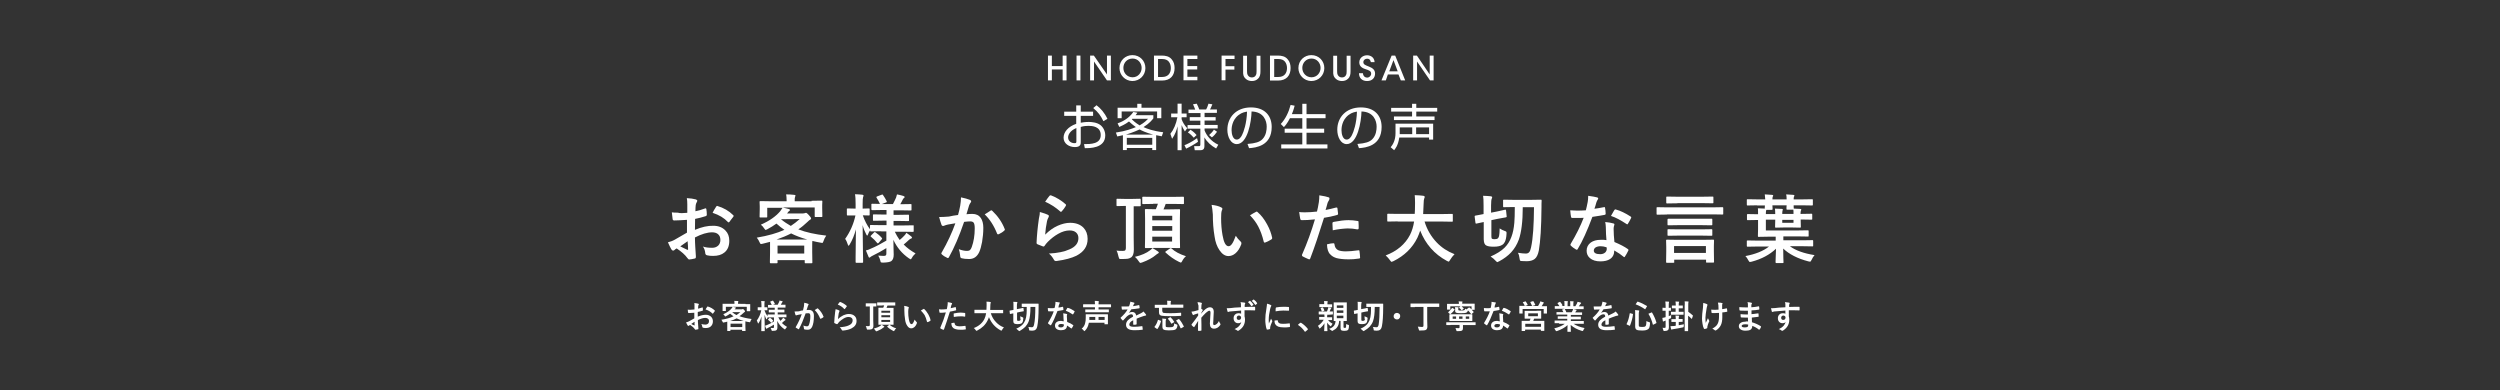 <?xml version="1.0" encoding="utf-8"?>
<!-- Generator: Adobe Illustrator 24.0.0, SVG Export Plug-In . SVG Version: 6.00 Build 0)  -->
<svg version="1.1" id="レイヤー_1" xmlns="http://www.w3.org/2000/svg" xmlns:xlink="http://www.w3.org/1999/xlink" x="0px"
	 y="0px" viewBox="0 0 1601.2 250" style="enable-background:new 0 0 1601.2 250;" xml:space="preserve">
<rect x="0" y="0" width="1601.2" height="250" fill="#333333" stroke="none"/>
<style type="text/css">
	.st0{fill:#FFFFFF;}
</style>
<g>
	<path class="st0" d="M444.8,198.2l0-2.4c0-0.7,0-1.3-0.1-1.7c1,0.1,1.8,0.2,2.5,0.4c0.3,0.1,0.4,0.2,0.4,0.4c0,0.1,0,0.2-0.1,0.3
		c-0.2,0.3-0.3,0.6-0.3,0.8c0,0.4-0.1,1-0.1,1.7c0.7-0.2,1.6-0.4,2.7-0.8c0.1,0,0.1,0,0.1,0c0.1,0,0.2,0.1,0.2,0.2
		c0.1,0.5,0.1,1.1,0.1,1.6c0,0.2-0.1,0.3-0.3,0.3c-1.1,0.4-2.1,0.6-3,0.8l0,3c1.9-0.8,3.6-1.2,5.2-1.2c1.4,0,2.5,0.5,3.4,1.3
		c0.7,0.8,1.1,1.7,1.1,2.9c0,1.4-0.5,2.5-1.4,3.3c-0.8,0.7-1.9,1-3.2,1c-0.6,0-1.2-0.1-1.7-0.2c-0.3-0.1-0.5-0.3-0.5-0.6
		c-0.1-0.7-0.3-1.3-0.6-1.8c0.8,0.2,1.6,0.4,2.6,0.4c0.7,0,1.2-0.2,1.7-0.6c0.4-0.4,0.6-0.9,0.6-1.6c0-0.7-0.2-1.3-0.7-1.6
		c-0.4-0.3-0.9-0.5-1.6-0.5c-1.4,0-3,0.5-4.8,1.4c0,0.9,0,1.7,0.1,2.5c0.1,1.6,0.2,2.5,0.2,2.7c0,0.2,0,0.4,0,0.5
		c0,0.1-0.1,0.2-0.3,0.2c-0.5,0.1-1,0.2-1.5,0.3c-0.1,0-0.3-0.1-0.5-0.4c-0.6-0.9-1.6-1.8-3-2.7c-0.3,0.1-0.5,0.3-0.7,0.5
		c-0.1,0.1-0.2,0.1-0.4,0.1c-0.2,0-0.3-0.1-0.5-0.3c-0.2-0.3-0.5-1-1-1.9c0.7-0.2,1.3-0.4,1.9-0.7c0.6-0.3,1.8-1,3.4-1.9v-3.6
		c-1.4,0.1-2.6,0.2-3.5,0.2c-0.3,0-0.5-0.1-0.5-0.4c-0.1-0.3-0.1-0.9-0.2-1.8c0.5,0.1,1,0.1,1.6,0.1
		C442.7,198.3,443.6,198.3,444.8,198.2z M444.8,206.1c-0.9,0.6-1.6,1.1-2.1,1.4c0.7,0.4,1.4,0.7,2,0.9c0,0,0.1,0,0.1,0
		c0.1,0,0.1,0,0.1-0.1c0,0,0,0,0-0.1c0-0.2,0-0.6-0.1-1.1C444.9,206.6,444.9,206.3,444.8,206.1z M451.9,198.2c0.2-0.5,0.6-1,1-1.6
		c0.1-0.2,0.2-0.3,0.3-0.3c0,0,0,0,0.1,0c1.8,0.5,3.3,1.4,4.5,2.6c0.1,0.1,0.1,0.2,0.1,0.2c0,0,0,0.1-0.1,0.2
		c-0.1,0.2-0.3,0.4-0.6,0.8c-0.3,0.4-0.5,0.6-0.5,0.7c0,0-0.1,0.1-0.2,0.1c-0.1,0-0.2,0-0.2-0.1
		C455.1,199.6,453.7,198.8,451.9,198.2z"/>
	<path class="st0" d="M477.5,194.8l2.8,0c0.1,0,0.2,0,0.2,0c0,0,0,0.1,0,0.2l0,1v0.9l0,2.2c0,0.1,0,0.2-0.1,0.2c0,0-0.1,0-0.2,0
		h-1.7c-0.1,0-0.2,0-0.2-0.1c0,0,0-0.1,0-0.2v-2.5h-8.9c0.4,0.1,0.9,0.2,1.7,0.4c0.2,0.1,0.3,0.2,0.3,0.3c0,0.1-0.1,0.2-0.3,0.3
		c-0.1,0-0.2,0.2-0.4,0.4l-0.2,0.2h4.5c0.2,0,0.4,0,0.5-0.1c0.2-0.1,0.3-0.1,0.3-0.1c0.2,0,0.4,0.2,0.8,0.6c0.4,0.4,0.6,0.8,0.6,0.9
		c0,0.2-0.1,0.3-0.3,0.4c-0.1,0.1-0.4,0.3-0.7,0.6c-0.8,0.8-1.7,1.5-2.6,2.1c2.1,0.8,4.7,1.4,7.8,1.8c-0.3,0.5-0.6,1-0.8,1.6
		c-0.1,0.3-0.2,0.5-0.4,0.5c-0.1,0-0.2,0-0.5-0.1c-0.8-0.1-1.6-0.3-2.3-0.5c0,0.3,0,0.8,0,1.5v1.7l0.1,2.8c0,0.1,0,0.2-0.1,0.2
		c0,0-0.1,0-0.2,0h-1.7c-0.1,0-0.2,0-0.2,0c0,0,0-0.1,0-0.2v-0.6h-7.5v0.6c0,0.1,0,0.2-0.1,0.2c0,0-0.1,0-0.2,0H466
		c-0.1,0-0.2,0-0.2-0.1c0,0,0-0.1,0-0.2l0-2.8v-1.4l0-1.5c-0.6,0.2-1.3,0.4-2.1,0.5c-0.3,0.1-0.4,0.1-0.5,0.1
		c-0.1,0-0.3-0.2-0.4-0.5c-0.2-0.4-0.4-0.9-0.8-1.3c3.2-0.5,5.7-1.2,7.8-2.2c-0.7-0.5-1.5-1.1-2.2-1.7c-0.8,0.6-1.6,1.1-2.6,1.6
		c-0.3,0.1-0.5,0.2-0.5,0.2c-0.1,0-0.2-0.1-0.3-0.3c-0.3-0.5-0.6-0.9-1-1.1c2.4-1.1,4.2-2.3,5.4-3.8c0.3-0.3,0.5-0.7,0.6-1h-4.3v2.5
		c0,0.1,0,0.2-0.1,0.2c0,0-0.1,0-0.2,0H463c-0.1,0-0.2,0-0.2-0.1c0,0,0-0.1,0-0.2l0-2.2v-0.7l0-1.2c0-0.1,0-0.2,0-0.2
		c0,0,0.1,0,0.2,0l2.8,0h4.6v-0.3c0-0.6,0-1.1-0.1-1.6c0.8,0,1.6,0.1,2.3,0.1c0.2,0,0.3,0.1,0.3,0.2c0,0.1,0,0.2-0.1,0.4
		c-0.1,0.2-0.1,0.5-0.1,0.9v0.3H477.5z M467.7,205.6h8.6c-1.7-0.5-3.2-1.1-4.5-1.7C470.6,204.6,469.2,205.1,467.7,205.6z
		 M467.9,207.3v2.2h7.5v-2.2H467.9z M468.9,199.9c0.8,0.7,1.7,1.3,2.8,1.9c0.9-0.6,1.7-1.2,2.5-1.9L468.9,199.9L468.9,199.9z"/>
	<path class="st0" d="M494.9,203.3l-2.8,0c-0.1,0-0.2,0-0.2,0c0,0,0-0.1,0-0.2v-0.1c-0.2,0.4-0.4,0.7-0.6,1.1
		c-0.1,0.3-0.2,0.4-0.3,0.4s-0.2-0.1-0.3-0.3c-0.4-0.7-0.7-1.6-1-2.6c0,2.4,0,4.8,0.1,7.4c0,0.6,0,1.3,0,2.2c0,0.4,0,0.6,0,0.7
		c0,0.1,0,0.2-0.1,0.2c0,0-0.1,0-0.2,0h-1.7c-0.1,0-0.2,0-0.2-0.1c0,0,0-0.1,0-0.2c0,0,0-0.5,0-1.4c0.1-2.8,0.1-5.3,0.1-7.7
		c-0.4,1.6-1,3-1.8,4.2c-0.1,0.2-0.2,0.3-0.3,0.3s-0.1-0.1-0.2-0.3c-0.2-0.7-0.5-1.2-0.7-1.6c1.4-1.9,2.4-4.1,2.9-6.6h-0.2l-1.9,0
		c-0.1,0-0.2,0-0.2-0.1c0,0,0-0.1,0-0.2v-1.4c0-0.1,0-0.2,0-0.2c0,0,0.1,0,0.2,0l1.9,0h0.3v-1.2c0-1.2-0.1-2.2-0.2-2.8
		c0.8,0,1.5,0.1,2,0.1c0.2,0,0.3,0.1,0.3,0.2c0,0.1,0,0.3-0.1,0.4c-0.1,0.2-0.1,0.9-0.1,2v1.3l1.7,0c0.1,0,0.2,0,0.2,0.1
		c0,0,0,0.1,0,0.2v1.4c0,0.1,0,0.2,0,0.2c0,0-0.1,0-0.2,0l-1.7,0c0.5,1.5,1.2,2.8,2,3.9v-1c0-0.1,0-0.2,0-0.2c0,0,0.1,0,0.2,0l2.8,0
		h1.6v-1.3h-1l-2.6,0c-0.1,0-0.2,0-0.2,0c0,0,0-0.1,0-0.2v-1.3c0-0.1,0-0.2,0-0.2c0,0,0.1,0,0.2,0l2.6,0h1v-1.3h-1.3l-2.8,0
		c-0.2,0-0.2-0.1-0.2-0.2v-1.4c0-0.1,0-0.2,0-0.2c0,0,0.1,0,0.2,0l2.2,0c-0.3-0.7-0.6-1.2-0.9-1.8c0-0.1-0.1-0.1-0.1-0.2
		c0-0.1,0.1-0.1,0.2-0.2l1.3-0.5c0.1,0,0.2-0.1,0.2-0.1c0,0,0.1,0.1,0.2,0.2c0.4,0.5,0.7,1.1,1,1.7c0,0.1,0.1,0.1,0.1,0.2
		c0,0.1-0.1,0.1-0.2,0.2l-1.1,0.4h3.1c0.4-0.7,0.7-1.3,0.9-1.8c0.1-0.2,0.2-0.6,0.2-0.9c0.7,0.1,1.3,0.3,1.8,0.4
		c0.2,0.1,0.3,0.2,0.3,0.3c0,0.1-0.1,0.2-0.2,0.3c-0.1,0.1-0.2,0.2-0.3,0.4c-0.3,0.5-0.5,1-0.7,1.3h0.1l2.7,0c0.1,0,0.2,0,0.2,0
		c0,0,0,0.1,0,0.2v1.4c0,0.1,0,0.2-0.1,0.2c0,0-0.1,0-0.2,0l-2.7,0h-2v1.3h1.5l2.6,0c0.1,0,0.2,0,0.2,0.1c0,0,0,0.1,0,0.2v1.3
		c0,0.1,0,0.2,0,0.2c0,0-0.1,0-0.2,0l-2.6,0h-1.5v1.3h2.6l2.8,0c0.1,0,0.2,0,0.2,0c0,0,0,0.1,0,0.2v1.4c0,0.1,0,0.2,0,0.2
		c0,0-0.1,0-0.2,0l-2.8,0h-2.2c0.4,0.8,0.8,1.6,1.3,2.3c0.4-0.3,0.9-0.8,1.3-1.3c0.2-0.2,0.4-0.5,0.5-0.7c0.5,0.3,1,0.7,1.3,1
		c0.2,0.1,0.2,0.2,0.2,0.4c0,0.1-0.1,0.2-0.3,0.3c-0.2,0.1-0.4,0.2-0.6,0.4c-0.6,0.5-1,1-1.4,1.3c0.9,0.9,2,1.7,3.3,2.5
		c-0.4,0.4-0.8,0.8-1,1.2c-0.2,0.3-0.3,0.4-0.4,0.4c-0.1,0-0.2-0.1-0.5-0.3c-2-1.4-3.4-3.1-4.4-5.2c0,0.6,0,1.5,0.1,2.6
		c0,0.8,0,1.3,0,1.6c0,0.9-0.2,1.5-0.7,1.8c-0.4,0.3-1.1,0.4-2.3,0.4c-0.4,0-0.6,0-0.6-0.1c-0.1-0.1-0.1-0.2-0.2-0.5
		c-0.1-0.5-0.3-0.9-0.6-1.3c0.6,0.1,1.1,0.1,1.5,0.1c0.3,0,0.5-0.1,0.6-0.2c0.1-0.1,0.1-0.3,0.1-0.5v-1.5c-1.3,0.8-2.5,1.5-3.8,2.1
		c-0.3,0.2-0.6,0.3-0.7,0.4c-0.1,0.1-0.2,0.2-0.3,0.2c-0.1,0-0.2-0.1-0.2-0.2c-0.3-0.6-0.5-1.1-0.7-1.8c0.5-0.1,0.9-0.3,1.2-0.4
		c1.5-0.6,3-1.4,4.5-2.3v-2.6H494.9z M492,204.9c-0.1-0.1-0.1-0.1-0.1-0.2c0,0,0-0.1,0.1-0.2l0.8-0.8c0.1-0.1,0.2-0.2,0.3-0.2
		c0,0,0.1,0,0.2,0.1c0.7,0.4,1.3,1,1.8,1.6c0.1,0.1,0.1,0.1,0.1,0.2c0,0.1,0,0.1-0.1,0.2l-0.8,0.9c-0.1,0.1-0.2,0.2-0.3,0.2
		c0,0-0.1,0-0.2-0.1C493.3,206,492.7,205.4,492,204.9z"/>
	<path class="st0" d="M514.3,198.8c0.2-0.8,0.4-1.6,0.6-2.6c0.1-0.8,0.2-1.6,0.2-2.3c1,0.2,1.9,0.4,2.5,0.7c0.2,0.1,0.3,0.2,0.3,0.4
		c0,0.1,0,0.2-0.1,0.3c-0.2,0.2-0.3,0.5-0.4,0.8c-0.1,0.3-0.2,0.8-0.4,1.3c-0.2,0.5-0.3,0.9-0.4,1.2c0.5-0.1,1.1-0.1,1.6-0.1
		c1.1,0,1.8,0.4,2.4,1.1c0.5,0.7,0.7,1.6,0.7,2.8c0,1.4-0.1,2.7-0.3,4c-0.2,1.2-0.5,2.1-0.8,2.8c-0.6,1.3-1.5,2-2.8,2
		c-0.9,0-1.6-0.1-2.1-0.2c-0.3-0.1-0.4-0.3-0.4-0.6c-0.1-0.9-0.2-1.5-0.4-1.9c0.8,0.3,1.6,0.5,2.3,0.5c0.4,0,0.7-0.1,0.9-0.3
		c0.2-0.2,0.3-0.4,0.5-0.9c0.5-1.4,0.8-3.2,0.8-5.2c0-0.8-0.1-1.3-0.3-1.6c-0.2-0.2-0.5-0.4-0.9-0.4c-0.5,0-1.1,0-1.8,0.1
		c-1.4,4-2.8,7.3-4.2,9.9c-0.1,0.2-0.2,0.3-0.3,0.3c-0.1,0-0.1,0-0.2-0.1c-0.6-0.3-1.1-0.6-1.5-0.9c-0.1-0.1-0.2-0.2-0.2-0.3
		c0-0.1,0-0.2,0.1-0.2c1.7-2.9,2.9-5.6,3.8-8.2c-0.5,0.1-1.2,0.2-2.1,0.4c-0.4,0.1-0.8,0.2-1.2,0.3c-0.1,0-0.2,0.1-0.3,0.1
		c-0.2,0-0.3-0.1-0.4-0.3c-0.2-0.5-0.4-1.2-0.6-2.2c0.8,0,1.7,0,2.8-0.1C512.6,199,513.4,198.9,514.3,198.8z M521.8,198.6
		c0.8-0.5,1.4-0.9,1.7-1.1c0,0,0.1,0,0.1,0c0.1,0,0.2,0,0.3,0.1c1.6,1.5,2.8,3.2,3.5,5.1c0,0.1,0.1,0.1,0.1,0.2c0,0.1,0,0.2-0.1,0.2
		c-0.4,0.4-0.9,0.7-1.6,1c-0.1,0-0.1,0.1-0.2,0.1c-0.1,0-0.2-0.1-0.3-0.2C524.4,201.8,523.2,199.9,521.8,198.6z"/>
	<path class="st0" d="M535.2,198c1.1,0.3,1.9,0.6,2.2,0.8c0.2,0.1,0.3,0.2,0.3,0.4c0,0.1,0,0.2-0.1,0.3c-0.2,0.4-0.3,0.7-0.4,1.1
		c-0.2,1.3-0.4,2.5-0.5,3.8c1.1-1.1,2.3-1.9,3.5-2.5c1.2-0.5,2.3-0.8,3.5-0.8c1.6,0,2.9,0.5,3.8,1.4c0.8,0.8,1.1,1.8,1.1,3.1
		c0,2.1-1.1,3.6-3.2,4.7c-1.3,0.7-3.1,1.2-5.4,1.4c-0.1,0-0.3,0-0.3,0c-0.2,0-0.4-0.1-0.5-0.3c-0.4-0.8-0.9-1.4-1.4-1.8
		c2.4-0.2,4.4-0.5,5.8-1.2c1.7-0.7,2.5-1.8,2.5-3.2c0-0.7-0.2-1.2-0.7-1.6c-0.4-0.4-1.1-0.6-1.9-0.6c-1,0-2,0.3-3.2,1
		c-1,0.6-1.9,1.3-2.9,2.2c-0.3,0.4-0.6,0.7-0.9,1.2c-0.1,0.1-0.2,0.2-0.3,0.2c0,0-0.1,0-0.2,0c-0.6-0.2-1.1-0.4-1.4-0.6
		c-0.2-0.1-0.3-0.2-0.3-0.4c0.1-2.1,0.3-4.4,0.6-6.8C535.1,198.9,535.2,198.3,535.2,198z M536.6,195.1c0.5-0.8,0.9-1.3,1.2-1.6
		c0.1-0.1,0.2-0.1,0.3-0.1c0,0,0.1,0,0.1,0c1.5,0.6,2.9,1.4,4.1,2.5c0.1,0.1,0.1,0.2,0.1,0.2c0,0,0,0.1-0.1,0.2
		c-0.3,0.5-0.7,1-1.1,1.5c-0.1,0.1-0.2,0.2-0.2,0.2c-0.1,0-0.2,0-0.3-0.1C539.6,196.6,538.1,195.7,536.6,195.1z"/>
	<path class="st0" d="M554.5,208.8c0.6,0.1,1.2,0.1,1.7,0.1c0.4,0,0.6-0.1,0.7-0.2c0.1-0.1,0.2-0.3,0.2-0.6v-11.8h-0.3l-2.1,0
		c-0.1,0-0.2,0-0.2,0c0,0,0-0.1,0-0.2v-1.6c0-0.1,0-0.2,0-0.2c0,0,0.1,0,0.2,0l2.1,0h2.2l2.1,0c0.1,0,0.2,0,0.2,0c0,0,0,0.1,0,0.2
		v1.6c0,0.1,0,0.2-0.1,0.2c0,0-0.1,0-0.2,0l-0.5,0c-0.4,0-0.8,0-1.2,0v8.9l0.1,3.3c0,1-0.2,1.7-0.7,2.1c-0.3,0.2-0.6,0.4-1,0.4
		c-0.4,0.1-1,0.1-1.8,0.1c-0.1,0-0.2,0-0.2,0c-0.2,0-0.3,0-0.4-0.1c0-0.1-0.1-0.2-0.2-0.5C554.9,209.7,554.7,209.1,554.5,208.8z
		 M564.6,208c0.6,0.3,1.1,0.6,1.6,1c0.2,0.1,0.2,0.2,0.2,0.3c0,0.1-0.1,0.2-0.3,0.3c-0.1,0.1-0.3,0.2-0.6,0.4
		c-0.9,0.8-2.2,1.4-3.8,2.1c-0.3,0.1-0.5,0.1-0.5,0.1c-0.1,0-0.3-0.2-0.5-0.5c-0.3-0.5-0.6-0.9-1.1-1.2c1.8-0.5,3.2-1.1,4.2-1.8
		C564.1,208.5,564.4,208.3,564.6,208z M564.8,195.7l-2.8,0c-0.1,0-0.2,0-0.2,0c0,0,0-0.1,0-0.2v-1.6c0-0.1,0-0.2,0.1-0.2
		c0,0,0.1,0,0.2,0l2.8,0h5.5l2.8,0c0.1,0,0.2,0,0.2,0c0,0,0,0.1,0,0.2v1.6c0,0.1,0,0.2,0,0.2c0,0-0.1,0-0.2,0l-2.8,0h-2
		c-0.2,0.6-0.4,1.1-0.6,1.5h1.7l2.6,0c0.1,0,0.2,0,0.2,0c0,0,0,0.1,0,0.2l0,2.4v5.6l0,2.4c0,0.1,0,0.2,0,0.2c0,0-0.1,0-0.2,0l-2.6,0
		h-4.1l-2.6,0c-0.1,0-0.2,0-0.2-0.1c0,0,0-0.1,0-0.2l0-2.4v-5.6l0-2.4c0-0.1,0-0.2,0.1-0.2c0,0,0.1,0,0.2,0l2.6,0h0.2
		c0.2-0.5,0.4-1.1,0.6-1.5H564.8z M570.1,199h-5.6v1.3h5.6V199z M564.5,203.2h5.6v-1.3h-5.6V203.2z M570.1,206.2v-1.3h-5.6v1.3
		H570.1z M574,210.3c-0.4,0.3-0.8,0.8-1.2,1.5c-0.1,0.2-0.2,0.3-0.3,0.3c-0.1,0-0.2-0.1-0.5-0.2c-1.3-0.7-2.6-1.5-3.7-2.6
		c-0.1-0.1-0.1-0.1-0.1-0.2c0,0,0.1-0.1,0.2-0.2l1.1-0.8c0.1-0.1,0.2-0.1,0.2-0.1c0,0,0.1,0,0.2,0.1
		C570.9,209,572.3,209.8,574,210.3z"/>
	<path class="st0" d="M579.1,195.9c1.1,0.1,2,0.4,2.7,0.7c0.2,0.1,0.3,0.2,0.3,0.4c0,0.1-0.1,0.3-0.2,0.6c-0.1,0.4-0.2,1.1-0.2,2.1
		c0,1.7,0.1,3.3,0.4,4.8c0.4,2.1,0.9,3.1,1.7,3.1c0.4,0,0.7-0.2,1-0.7c0.3-0.4,0.6-1.2,1-2.2c0.4,0.6,0.8,1.1,1.3,1.6
		c0.1,0.1,0.2,0.3,0.2,0.5c0,0.1,0,0.2-0.1,0.3c-0.4,1.1-1,2-1.7,2.5c-0.6,0.5-1.2,0.7-1.9,0.7c-0.9,0-1.8-0.5-2.5-1.6
		c-0.7-1-1.2-2.3-1.4-3.9c-0.3-2-0.5-4-0.5-6.1C579.3,197.6,579.2,196.7,579.1,195.9z M589.8,198.9c0.7-0.4,1.2-0.8,1.7-1
		c0.1-0.1,0.2-0.1,0.2-0.1c0.1,0,0.1,0,0.2,0.1c1,0.9,1.9,2.1,2.7,3.5c0.7,1.3,1.2,2.5,1.4,3.7c0,0,0,0.1,0,0.1
		c0,0.1-0.1,0.2-0.2,0.3c-0.6,0.4-1.2,0.7-1.6,0.8c-0.1,0-0.1,0-0.2,0c-0.1,0-0.2-0.1-0.3-0.3c-0.4-1.6-0.9-3.1-1.5-4.2
		C591.6,200.9,590.8,199.9,589.8,198.9z"/>
	<path class="st0" d="M608.9,197.4c0.9-0.2,1.9-0.4,3-0.7c0,0,0.1,0,0.1,0c0.1,0,0.2,0.1,0.2,0.2c0.1,0.6,0.1,1.1,0.2,1.5
		c0,0,0,0.1,0,0.1c0,0.2-0.1,0.3-0.3,0.3c-1.2,0.3-2.4,0.6-3.7,0.8c-1.4,4.5-2.7,8.3-3.8,11.4c-0.1,0.2-0.1,0.2-0.3,0.2
		c0,0-0.1,0-0.2,0c-0.7-0.3-1.3-0.5-1.7-0.8c-0.1-0.1-0.2-0.2-0.2-0.3c0,0,0-0.1,0-0.1c1.5-3.4,2.7-6.7,3.6-9.9
		c-1.5,0.2-2.7,0.2-3.7,0.2c-0.3,0-0.4-0.1-0.4-0.3c-0.1-0.4-0.2-1-0.3-1.9c0.3,0,0.8,0.1,1.6,0.1c1.1,0,2.2-0.1,3.4-0.2
		c0.2-0.6,0.3-1.5,0.5-2.6c0.1-0.6,0.1-1.3,0.1-1.9c1.3,0.2,2.2,0.4,2.6,0.6c0.2,0.1,0.2,0.2,0.2,0.3c0,0.1,0,0.2-0.1,0.3
		c-0.3,0.5-0.4,0.7-0.4,0.8c-0.1,0.3-0.2,0.7-0.3,1.2C609,196.9,609,197.2,608.9,197.4z M609.3,207c0.8-0.2,1.4-0.3,1.8-0.3
		c0.2,0,0.3,0.1,0.3,0.3c0.1,0.8,0.4,1.3,1,1.6c0.5,0.2,1.2,0.4,2.2,0.4c0.8,0,2-0.1,3.5-0.3c0,0,0.1,0,0.1,0c0.1,0,0.2,0.1,0.2,0.2
		c0.1,0.7,0.2,1.3,0.2,1.8c0,0,0,0.1,0,0.1c0,0.1-0.1,0.2-0.3,0.2c-1.1,0.2-2,0.2-2.9,0.2c-1.5,0-2.6-0.1-3.4-0.4
		c-0.7-0.2-1.3-0.5-1.7-1C609.7,209.3,609.4,208.4,609.3,207z M610.9,203c-0.1-1-0.1-1.6-0.1-1.9c0-0.2,0-0.3,0.1-0.3
		c0,0,0.1-0.1,0.3-0.1c1.6-0.3,2.9-0.5,4.1-0.5c0.8,0,1.6,0.1,2.5,0.2c0.2,0,0.3,0.1,0.3,0.1c0,0,0.1,0.1,0.1,0.2c0,0.3,0,0.6,0,1
		c0,0.2,0,0.4,0,0.7c0,0.3-0.1,0.4-0.2,0.4c0,0-0.1,0-0.2,0c-0.8-0.2-1.7-0.2-2.6-0.2C614,202.6,612.6,202.7,610.9,203z"/>
	<path class="st0" d="M627,200.6l-2.7,0c-0.1,0-0.2,0-0.2-0.1c0,0,0-0.1,0-0.2v-1.7c0-0.1,0-0.2,0-0.2c0,0,0.1,0,0.2,0l2.7,0h4.8
		c0-0.6,0.1-1.5,0.1-2.8c0-0.2,0-0.3,0-0.5c0-0.7,0-1.4-0.1-1.9c1.1,0,1.9,0.1,2.4,0.2c0.3,0.1,0.4,0.2,0.4,0.3c0,0.1,0,0.3-0.1,0.4
		c-0.1,0.2-0.2,0.7-0.2,1.5c0,1.3-0.1,2.3-0.1,2.9h5.4l2.7,0c0.1,0,0.2,0,0.2,0c0,0,0,0.1,0,0.2v1.7c0,0.1,0,0.2,0,0.2
		c0,0-0.1,0-0.2,0l-2.7,0h-5c0.7,2.3,1.8,4.2,3.4,5.8c1.4,1.5,3.1,2.6,5,3.3c-0.5,0.5-0.9,1-1.2,1.6c-0.2,0.3-0.3,0.5-0.4,0.5
		c-0.1,0-0.2-0.1-0.5-0.2c-3.5-1.9-6-4.7-7.5-8.5c-0.2,0.7-0.5,1.4-0.8,2c-1.4,2.9-3.6,5-6.7,6.6c-0.3,0.1-0.4,0.2-0.5,0.2
		c-0.1,0-0.3-0.2-0.5-0.5c-0.3-0.5-0.7-0.9-1.2-1.3c3.2-1.2,5.5-3.2,6.8-5.8c0.5-1.1,0.9-2.3,1.1-3.7H627z"/>
	<path class="st0" d="M653.5,202.5c0.4,0.3,0.9,0.5,1.4,0.7c0.2,0.1,0.4,0.2,0.4,0.2c0.1,0.1,0.1,0.1,0.1,0.3c0,0.1,0,0.2,0,0.3
		c-0.1,1-0.2,1.8-0.4,2.2c-0.2,0.4-0.4,0.7-0.7,0.9c-0.5,0.3-1.3,0.5-2.4,0.5c-1,0-1.7-0.1-2.1-0.3c-0.3-0.2-0.5-0.4-0.6-0.6
		c-0.1-0.3-0.2-0.7-0.2-1.2v-4.8l-2,0.4c-0.1,0-0.1,0-0.1,0c-0.1,0-0.1-0.1-0.1-0.2l-0.2-1.7c0-0.1,0-0.1,0-0.1
		c0-0.1,0.1-0.1,0.2-0.2l0.7-0.1c0.5-0.1,1-0.2,1.6-0.3v-2.4c0-1.4,0-2.3-0.1-2.8c0.8,0,1.5,0.1,2.2,0.1c0.3,0,0.4,0.1,0.4,0.3
		c0,0.1,0,0.3-0.1,0.4c-0.1,0.2-0.2,0.8-0.2,1.9v2l1.6-0.3c0.6-0.1,1.2-0.2,1.8-0.4c0.3-0.1,0.5-0.1,0.6-0.1c0.1,0,0.1,0,0.1,0
		c0.1,0,0.1,0.1,0.1,0.2l0.2,1.7v0.1c0,0.1-0.1,0.1-0.2,0.2c0,0-0.3,0.1-0.7,0.1c-0.5,0.1-1.1,0.2-1.7,0.3l-1.7,0.4v4.5
		c0,0.4,0.1,0.6,0.2,0.7c0.1,0.1,0.4,0.1,0.8,0.1c0.4,0,0.7-0.1,0.9-0.2c0.2-0.2,0.3-0.4,0.4-0.8
		C653.4,204.2,653.5,203.5,653.5,202.5z M663.1,196.6H660c0,4-0.4,7.1-1.1,9.1c-0.5,1.4-1.3,2.6-2.2,3.6c-0.9,0.9-2,1.7-3.3,2.5
		c-0.3,0.2-0.5,0.3-0.6,0.3c-0.1,0-0.2-0.1-0.5-0.4c-0.4-0.4-0.9-0.8-1.4-1.2c1.7-0.7,3-1.6,3.9-2.5c0.8-0.8,1.4-1.8,1.9-3
		c0.4-1.1,0.7-2.5,0.8-4c0.1-1,0.1-2.5,0.1-4.4h-0.3l-2.7,0c-0.1,0-0.2,0-0.2,0c0,0,0-0.1,0-0.2v-1.7c0-0.1,0-0.2,0-0.2
		c0,0,0.1,0,0.2,0l2.7,0h5l2.7,0c0.2,0,0.2,0.1,0.2,0.3c0,0.5,0,1.1,0,1.9c0,5.6-0.3,9.6-0.8,12.1c-0.2,1.1-0.6,2-1.2,2.4
		c-0.5,0.4-1.2,0.6-2.2,0.6c-0.3,0-0.8,0-1.3-0.1c-0.3,0-0.5-0.1-0.5-0.1c0-0.1-0.1-0.2-0.1-0.5c-0.1-0.7-0.2-1.3-0.5-1.7
		c0.9,0.1,1.6,0.2,2.2,0.2c0.5,0,0.8-0.1,1-0.4c0.2-0.3,0.4-0.7,0.5-1.3C662.9,205.3,663.1,201.5,663.1,196.6z"/>
	<path class="st0" d="M677.9,197c0.7-0.1,1.6-0.2,2.6-0.5c0.1,0,0.1,0,0.2,0c0.1,0,0.1,0.1,0.2,0.2c0.1,0.5,0.2,1.1,0.2,1.7
		c0,0.1-0.1,0.2-0.3,0.2c-0.7,0.2-1.9,0.3-3.5,0.6c-1.5,3.9-2.8,6.9-4.1,9c-0.1,0.1-0.2,0.2-0.2,0.2c0,0-0.1,0-0.2-0.1
		c-0.6-0.4-1.1-0.7-1.5-1.1c-0.1-0.1-0.1-0.2-0.1-0.2c0-0.1,0-0.2,0.1-0.3c1.6-2.6,2.8-5,3.6-7.3c-0.5,0-1.2,0-2.1,0
		c-0.4,0-0.8,0-1.2,0c-0.2,0-0.3-0.1-0.3-0.3c-0.1-0.3-0.2-0.9-0.2-1.8c0.8,0.1,1.4,0.1,1.9,0.1c0.8,0,1.6,0,2.4-0.1
		c0.2-0.6,0.4-1.4,0.5-2.3c0.1-0.5,0.1-1.1,0.1-1.7c1.2,0.2,2,0.3,2.5,0.4c0.2,0,0.3,0.1,0.3,0.3c0,0.1-0.1,0.3-0.2,0.4
		c-0.1,0.2-0.2,0.4-0.3,0.8c0,0.1-0.1,0.4-0.3,0.9C678.1,196.5,678,196.8,677.9,197z M681.3,205.8c-0.1-1-0.2-2.2-0.2-3.6
		c0-0.6-0.1-1.1-0.2-1.5c1,0.1,1.7,0.2,2.3,0.4c0.2,0,0.3,0.2,0.3,0.3c0,0,0,0.2-0.1,0.4c-0.1,0.2-0.1,0.4-0.1,0.6c0,0,0,0.1,0,0.2
		c0,1.1,0.1,2.3,0.2,3.6c1.6,0.6,2.9,1.3,3.8,2c0.1,0.1,0.2,0.2,0.2,0.2c0,0,0,0.1-0.1,0.2c-0.3,0.6-0.6,1.2-1,1.7
		c-0.1,0.1-0.1,0.1-0.2,0.1c-0.1,0-0.1,0-0.2-0.1c-0.6-0.5-1.5-1.1-2.6-1.8c0,1.1-0.4,1.9-1.2,2.4c-0.7,0.4-1.6,0.6-2.7,0.6
		c-1.2,0-2.2-0.3-2.9-0.9c-0.6-0.5-0.9-1.2-0.9-2.1c0-1,0.4-1.8,1.2-2.3c0.7-0.5,1.6-0.7,2.7-0.7
		C680.2,205.7,680.8,205.7,681.3,205.8z M681.4,207.8c-0.6-0.2-1.2-0.3-1.7-0.3c-0.6,0-1.1,0.1-1.4,0.3c-0.3,0.2-0.5,0.5-0.5,0.9
		c0,0.7,0.6,1,1.8,1c0.6,0,1.1-0.2,1.4-0.5c0.3-0.3,0.4-0.6,0.4-1C681.4,208,681.4,207.9,681.4,207.8z M682.6,199
		c0.6-1,0.9-1.6,0.9-1.6c0.1-0.1,0.2-0.2,0.3-0.2c0,0,0.1,0,0.2,0c1.3,0.3,2.6,1,4.1,2c0.1,0.1,0.2,0.2,0.2,0.2c0,0.1,0,0.2-0.1,0.3
		c-0.2,0.5-0.5,1-0.9,1.6c-0.1,0.1-0.1,0.1-0.2,0.1c0,0-0.1,0-0.2-0.1C685.3,200.2,683.9,199.5,682.6,199z"/>
	<path class="st0" d="M692.8,210.5c1.1-0.9,1.9-2.1,2.2-3.5c0.3-0.9,0.4-2.1,0.4-3.6l0-1.9c0-0.1,0-0.2,0-0.2c0,0,0.1,0,0.2,0l2.9,0
		h8l2.9,0c0.1,0,0.2,0.1,0.2,0.2l0,1.8v2.4l0,1.8c0,0.2-0.1,0.2-0.2,0.2h-1.8c-0.1,0-0.2,0-0.2,0c0,0,0-0.1,0-0.2v-0.8h-10
		c-0.1,0.6-0.3,1.2-0.4,1.6c-0.4,1.3-1.1,2.5-2.1,3.5c-0.2,0.2-0.3,0.3-0.4,0.3c-0.1,0-0.2-0.1-0.4-0.4
		C693.7,211.2,693.3,210.8,692.8,210.5z M698.2,200l-2.9,0c-0.1,0-0.2,0-0.2,0c0,0,0-0.1,0-0.2v-1.4c0-0.1,0-0.2,0-0.2
		c0,0,0.1,0,0.2,0l2.9,0h3.1v-1.4h-4.7l-2.7,0c-0.1,0-0.2,0-0.2,0c0,0,0-0.1,0-0.2v-1.5c0-0.1,0.1-0.2,0.2-0.2l2.7,0h4.7
		c0-0.9-0.1-1.7-0.1-2.2c0.9,0,1.7,0.1,2.3,0.2c0.2,0,0.3,0.1,0.3,0.2c0,0.1,0,0.2-0.1,0.4c-0.1,0.2-0.1,0.7-0.1,1.4h5.1l2.7,0
		c0.1,0,0.2,0.1,0.2,0.2v1.5c0,0.2-0.1,0.2-0.2,0.2l-2.7,0h-5.1v1.4h3.6l2.8,0c0.1,0,0.2,0,0.2,0c0,0,0,0.1,0,0.2v1.4
		c0,0.1,0,0.2-0.1,0.2c0,0-0.1,0-0.2,0l-2.8,0H698.2z M697.7,204.1l0,0.8h3.8V203h-3.8V204.1z M707.5,203h-3.9v1.9h3.9V203z"/>
	<path class="st0" d="M723.9,193.2c1,0.2,1.8,0.4,2.4,0.6c0.2,0.1,0.3,0.2,0.3,0.4c0,0.1,0,0.2-0.1,0.3c-0.1,0.1-0.2,0.3-0.4,0.5
		c0,0.1-0.1,0.2-0.1,0.3c-0.1,0.3-0.2,0.6-0.4,0.8c1.4-0.2,2.6-0.4,3.8-0.7c0,0,0.1,0,0.1,0c0.1,0,0.2,0.1,0.2,0.2
		c0.1,0.5,0.2,1,0.2,1.5c0,0,0,0,0,0.1c0,0.2-0.1,0.2-0.4,0.3c-1.6,0.2-3.3,0.5-4.9,0.6c-0.7,1.1-1.2,1.9-1.6,2.3l0,0
		c0.7-0.4,1.4-0.6,2.1-0.6c1.5,0,2.4,0.8,2.6,2.3c1.4-0.7,2.5-1.2,3.1-1.5c0.7-0.4,1.2-0.7,1.6-1.1c0.6,0.7,1.1,1.3,1.5,1.8
		c0.1,0.2,0.2,0.3,0.2,0.5c0,0.2-0.1,0.3-0.3,0.3c-0.4,0.1-0.9,0.2-1.3,0.3c-2.1,0.7-3.6,1.3-4.5,1.7v3.4c0,0.2-0.1,0.3-0.4,0.4
		c-0.5,0.1-1,0.1-1.5,0.1c-0.2,0-0.3-0.1-0.3-0.3c0-1.2,0-2.1,0-2.6c-1,0.5-1.7,1-2,1.5c-0.3,0.4-0.5,0.8-0.5,1.3c0,1,1,1.4,2.9,1.4
		c1.5,0,3.3-0.1,5.2-0.4c0,0,0,0,0.1,0c0.1,0,0.2,0.1,0.2,0.2c0.1,0.6,0.2,1.2,0.2,1.7c0,0,0,0.1,0,0.1c0,0.2-0.1,0.3-0.2,0.3
		c-1.4,0.2-3.2,0.3-5.2,0.3c-3.5,0-5.3-1.2-5.3-3.5c0-1.1,0.4-2,1.2-2.9c0.7-0.7,1.8-1.5,3.3-2.3c0-0.6-0.1-1-0.3-1.2
		c-0.2-0.2-0.4-0.3-0.8-0.3c0,0-0.1,0-0.1,0c-0.8,0-1.8,0.5-2.9,1.5c-0.6,0.6-1.3,1.4-2.1,2.3c-0.1,0.1-0.2,0.2-0.3,0.2
		c-0.1,0-0.1,0-0.2-0.1c-0.6-0.6-1-1.1-1.2-1.4c-0.1-0.1-0.1-0.1-0.1-0.2c0-0.1,0-0.2,0.1-0.2c1.9-1.7,3.4-3.4,4.4-5.2
		c-1,0-2.1,0.1-3.4,0.1c-0.2,0-0.3-0.1-0.3-0.3c0-0.3-0.1-0.8-0.2-1.7c0.7,0,1.4,0,2.1,0c0.9,0,1.8,0,2.7-0.1
		c0.3-0.6,0.5-1.2,0.6-1.8C723.9,194,723.9,193.6,723.9,193.2z"/>
	<path class="st0" d="M741.6,205c0-0.1,0.1-0.2,0.1-0.2c0,0,0.1,0,0.3,0.1l1.3,0.5c0.2,0.1,0.3,0.1,0.3,0.2c0,0,0,0.1,0,0.1
		c-0.5,1.8-1.2,3.4-2.2,4.9c-0.1,0.1-0.1,0.1-0.2,0.1c-0.1,0-0.2,0-0.3-0.1l-1.3-0.9c-0.1-0.1-0.2-0.2-0.2-0.3c0,0,0-0.1,0.1-0.2
		C740.5,208,741.2,206.5,741.6,205z M745.3,200.4c0.8,0.1,2.3,0.2,4.4,0.2c1.9,0,4.1-0.1,6.5-0.3c0,0,0.1,0,0.1,0
		c0.1,0,0.2,0.1,0.2,0.2c0,0.1,0,0.4,0,0.8c0,0.5,0,0.8,0,0.9c0,0.1-0.1,0.1-0.3,0.1c-2.6,0.2-4.8,0.2-6.5,0.2
		c-2.9,0-4.8-0.1-5.8-0.3c-0.6-0.1-1-0.4-1.3-0.8c-0.2-0.3-0.3-0.9-0.3-1.6v-2.6l-2.5,0c-0.1,0-0.2,0-0.2,0c0,0,0-0.1,0-0.2v-1.6
		c0-0.1,0-0.2,0-0.2c0,0,0.1,0,0.2,0l2.7,0h5.1v-0.6c0-0.8,0-1.5-0.1-2c0.7,0,1.4,0,2.2,0.1c0.2,0,0.3,0.1,0.3,0.2
		c0,0.1,0,0.2-0.1,0.4c-0.1,0.2-0.1,0.6-0.1,1.2v0.6h5.2l2.7,0c0.1,0,0.2,0,0.2,0c0,0,0,0.1,0,0.2v1.6c0,0.1,0,0.2-0.1,0.2
		c0,0-0.1,0-0.2,0l-2.7,0h-10.5v2C744.5,199.9,744.8,200.3,745.3,200.4z M752,207.1c0.5,0.3,1,0.5,1.6,0.7c0.3,0.1,0.5,0.2,0.5,0.4
		c0,0.1,0,0.2,0,0.3c-0.1,1.2-0.5,2-1.2,2.5c-0.6,0.4-2,0.6-4.2,0.6c-1.7,0-2.8-0.2-3.4-0.5c-0.5-0.3-0.8-0.9-0.8-1.8v-3.5
		c0-0.7,0-1.3-0.1-1.8c0.6,0,1.3,0.1,2.1,0.2c0.3,0,0.4,0.1,0.4,0.2c0,0.1,0,0.2-0.1,0.4c-0.1,0.2-0.2,0.5-0.2,0.9v3
		c0,0.4,0.1,0.6,0.3,0.7c0.2,0.1,0.9,0.2,1.9,0.2c1.4,0,2.3-0.1,2.5-0.4C751.9,208.9,752,208.2,752,207.1z M749.8,203.3
		c0.8,0.7,1.5,1.6,2.2,2.7c0,0.1,0.1,0.1,0.1,0.2c0,0.1-0.1,0.1-0.2,0.2l-1.3,0.8c-0.1,0.1-0.2,0.1-0.3,0.1c-0.1,0-0.1-0.1-0.2-0.2
		c-0.6-1.1-1.2-2-2-2.8c-0.1-0.1-0.1-0.1-0.1-0.2c0,0,0.1-0.1,0.2-0.2l1.2-0.7c0.1,0,0.2-0.1,0.2-0.1
		C749.6,203.2,749.7,203.3,749.8,203.3z M755.4,204.6c1.1,1.3,2,2.8,2.8,4.4c0,0.1,0,0.1,0,0.2c0,0.1-0.1,0.1-0.2,0.2l-1.4,0.8
		c-0.1,0.1-0.2,0.1-0.3,0.1c-0.1,0-0.1-0.1-0.2-0.2c-0.7-1.7-1.6-3.2-2.7-4.6c-0.1-0.1-0.1-0.1-0.1-0.2c0,0,0.1-0.1,0.2-0.2l1.3-0.7
		c0.1-0.1,0.2-0.1,0.2-0.1C755.3,204.4,755.3,204.5,755.4,204.6z"/>
	<path class="st0" d="M767,193.5c1.1,0.1,1.9,0.2,2.4,0.4c0.3,0.1,0.4,0.2,0.4,0.4c0,0.1,0,0.2-0.1,0.4c-0.1,0.2-0.2,0.5-0.2,1
		c0,0.5-0.1,1.2-0.1,2.1c0.3,0.2,0.6,0.3,0.8,0.5c0.1,0.1,0.2,0.2,0.2,0.3c0,0.1,0,0.1-0.1,0.2c-0.4,0.7-0.8,1.3-1.1,2v0.1
		c0.6-0.7,1.2-1.3,1.9-2c1.4-1.4,2.7-2.1,3.8-2.1c0.8,0,1.5,0.3,1.9,0.8c0.4,0.5,0.6,1.1,0.6,2c0,1.1-0.1,2.3-0.2,3.8
		c0,0.5-0.1,1.3-0.1,2.4c0,0.6-0.1,0.9-0.1,1.2c0,0.5,0.1,0.9,0.2,1c0.1,0.1,0.3,0.2,0.6,0.2c0.4,0,1-0.3,1.6-0.8
		c0.4-0.4,0.9-1,1.3-1.8c0.3,0.7,0.5,1.2,0.8,1.6c0.2,0.2,0.2,0.4,0.2,0.5c0,0.1,0,0.2-0.1,0.4c-1.1,1.6-2.5,2.4-4,2.4
		c-1.8,0-2.7-1.1-2.7-3.2c0-0.4,0.1-1.6,0.2-3.5c0.1-1.7,0.2-2.9,0.2-3.4c0-0.9-0.2-1.4-0.7-1.4c-0.5,0-1.3,0.5-2.3,1.4
		c-1.1,1.1-2.1,2.1-2.9,3.1c0,0.5,0,2,0.1,4.4c0,1.5,0,2.7,0,3.6c0,0.2-0.1,0.3-0.3,0.3c-0.4,0.1-0.9,0.1-1.6,0.1
		c-0.2,0-0.3-0.1-0.3-0.4c0-2.7,0-4.7,0.1-6c-0.7,1.1-1.5,2.3-2.4,3.8c-0.1,0.1-0.2,0.2-0.2,0.2c-0.1,0-0.1,0-0.3-0.1
		c-0.5-0.3-0.9-0.7-1.3-1.2c-0.1-0.1-0.1-0.2-0.1-0.2c0-0.1,0.1-0.2,0.2-0.4c1.4-1.8,2.8-3.6,4.1-5.5c0-0.6,0-1.1,0-1.4
		c-1,0.3-1.8,0.5-2.5,0.8c0,0-0.1,0.1-0.2,0.1c-0.2,0.1-0.3,0.2-0.4,0.2c-0.2,0-0.3-0.1-0.4-0.3c-0.2-0.3-0.5-1-0.8-1.9
		c0.4,0,0.9-0.1,1.5-0.2c1.1-0.3,2.1-0.5,3-0.8v-2.9C767.2,194.7,767.1,194.1,767,193.5z"/>
	<path class="st0" d="M794.8,196.8c0-0.2,0-0.5,0-1c0-0.3,0-0.6,0-0.8c0-0.5-0.1-1-0.3-1.5c1,0.1,1.8,0.2,2.5,0.3
		c0.4,0.1,0.6,0.2,0.6,0.4c0,0.1-0.1,0.3-0.2,0.5c-0.1,0.1-0.1,0.3-0.2,0.6c0,0.1,0,0.5,0,1.3c1.9-0.1,4-0.1,6.4-0.1
		c0.1,0,0.2,0,0.2,0.1c0,0,0.1,0.1,0.1,0.3c0,0.3,0,0.5,0,0.8c0,0.3,0,0.5,0,0.8c0,0.2-0.1,0.3-0.3,0.3c0,0-0.1,0-0.1,0
		c-1.3,0-2.7-0.1-4-0.1c-0.8,0-1.6,0-2.4,0c0,1.8,0,3.1,0,3.9c0.2,0.6,0.3,1.3,0.3,2.1c0,2.9-1.2,5.1-3.7,6.8
		c-0.4,0.3-0.7,0.4-0.8,0.4c-0.2,0-0.4-0.1-0.6-0.3c-0.5-0.4-1-0.6-1.6-0.8c1.3-0.6,2.3-1.3,3.1-2.2c0.6-0.8,1.1-1.6,1.2-2.4
		c-0.4,0.6-1,0.8-2,0.8c-0.9,0-1.6-0.3-2.2-1c-0.5-0.6-0.7-1.3-0.7-2.3c0-1,0.4-1.8,1.1-2.4c0.6-0.5,1.3-0.7,2.1-0.7
		c0.7,0,1.3,0.1,1.6,0.4l0-2.1c-3.1,0.2-5.5,0.4-7.3,0.6c-0.2,0-0.4,0.1-0.6,0.2c-0.2,0.1-0.3,0.1-0.4,0.1c-0.2,0-0.3-0.1-0.4-0.3
		c-0.1-0.4-0.3-1.1-0.5-2.1c0.2,0,0.4,0,0.7,0c0.2,0,0.9,0,1.9-0.1C789.5,197.1,791.6,196.9,794.8,196.8z M793.5,202.1
		c-0.4,0-0.7,0.1-1,0.4c-0.3,0.3-0.4,0.6-0.4,1c0,0.5,0.1,0.9,0.4,1.1c0.2,0.2,0.5,0.3,0.9,0.3c0.4,0,0.8-0.1,1.1-0.4
		c0.2-0.3,0.4-0.6,0.4-1c0-0.5-0.1-0.8-0.4-1C794.2,202.2,793.9,202.1,793.5,202.1z M799.3,193.5l1.1-0.8c0,0,0.1-0.1,0.1-0.1
		c0,0,0.1,0,0.2,0.1c0.7,0.6,1.4,1.3,2,2.2c0,0.1,0.1,0.1,0.1,0.2c0,0.1,0,0.1-0.1,0.2l-0.9,0.7c-0.1,0-0.1,0.1-0.2,0.1
		c-0.1,0-0.1,0-0.2-0.1C800.7,194.9,800,194.1,799.3,193.5z M801.7,192.7l1.1-0.8c0.1,0,0.1-0.1,0.1-0.1c0,0,0.1,0,0.2,0.1
		c0.8,0.6,1.5,1.3,2,2.2c0,0.1,0.1,0.1,0.1,0.2c0,0.1,0,0.1-0.1,0.2l-0.8,0.7c-0.1,0-0.1,0.1-0.2,0.1c-0.1,0-0.1,0-0.2-0.1
		C803.2,194.2,802.5,193.4,801.7,192.7z"/>
	<path class="st0" d="M811.5,194.5c1,0.2,1.7,0.5,2.3,0.8c0.3,0.2,0.5,0.3,0.5,0.5c0,0.1-0.1,0.3-0.3,0.6c-0.2,0.3-0.3,0.8-0.5,1.5
		c-0.6,2.6-0.9,4.9-0.9,6.8c0,0.9,0,1.7,0.1,2.5c0.9-2.1,1.4-3.1,1.4-3.1c0.1,0.2,0.3,0.7,0.7,1.3c0.1,0.2,0.1,0.3,0.1,0.3
		c0,0.1,0,0.2-0.1,0.3c-0.6,1.3-1,2.4-1.2,3.2c0,0.1-0.1,0.3-0.1,0.7l0,0.6c0,0.1-0.1,0.2-0.3,0.3c-0.6,0.2-1.2,0.3-1.7,0.3
		c0,0,0,0,0,0c-0.1,0-0.2-0.1-0.2-0.2c-0.3-0.8-0.6-1.8-0.7-3.1c-0.2-1.1-0.2-2.1-0.2-3.1c0-1.9,0.2-4.2,0.7-6.9
		C811.3,196.2,811.5,195.2,811.5,194.5z M816.3,205.3l1.9-0.2c0,0,0,0,0,0c0.1,0,0.2,0.1,0.2,0.3c0.1,0.8,0.4,1.3,1,1.6
		c0.5,0.3,1.3,0.4,2.4,0.4c1.1,0,2.5-0.1,4-0.3c0,0,0.1,0,0.1,0c0.1,0,0.2,0.1,0.2,0.3c0.1,0.6,0.1,1.2,0.1,1.8c0,0.1,0,0.2-0.1,0.2
		c0,0-0.1,0-0.3,0.1c-1.3,0.2-2.4,0.2-3.4,0.2c-1.6,0-2.9-0.2-3.7-0.5c-0.7-0.3-1.3-0.7-1.7-1.3
		C816.5,207.4,816.3,206.5,816.3,205.3z M817,199.4c0-1.2,0-1.9,0.1-2.1c0-0.2,0.1-0.3,0.3-0.4c1.4-0.3,2.9-0.4,4.6-0.4
		c1.2,0,2.2,0,3.1,0.1c0.2,0,0.4,0,0.4,0.1c0,0,0.1,0.1,0.1,0.2c0,0.8,0,1.4,0,1.8c0,0.2-0.1,0.3-0.2,0.3c0,0,0,0-0.1,0
		c-1.3-0.1-2.4-0.1-3.4-0.1C820.4,198.9,818.8,199.1,817,199.4z"/>
	<path class="st0" d="M833.1,206.7c0.1,0,0.2,0,0.3,0.1c1.6,1,3,2.3,4.2,3.8c0.1,0.1,0.1,0.2,0.1,0.3c0,0.1-0.1,0.2-0.2,0.3
		l-1.3,1.1c-0.2,0.1-0.2,0.2-0.3,0.2c-0.1,0-0.2-0.1-0.3-0.2c-1.1-1.7-2.5-3-4-4c-0.1-0.1-0.2-0.2-0.2-0.2c0-0.1,0-0.1,0.1-0.3
		l1.2-1C832.9,206.7,833,206.7,833.1,206.7z"/>
	<path class="st0" d="M850.8,201.6h-0.7c0,0.1-0.1,0.5-0.1,1.1v0.5h0.6l2.4,0c0.1,0,0.2,0,0.2,0c0,0,0,0.1,0,0.2v1.4
		c0,0.1,0,0.2,0,0.2c0,0-0.1,0-0.2,0l-2.4,0c0.7,0.9,1.7,1.7,2.9,2.4c-0.4,0.4-0.6,0.8-0.9,1.3c-0.1,0.2-0.2,0.3-0.3,0.3
		c0,0-0.2-0.1-0.4-0.3c-0.8-0.6-1.4-1.3-1.9-2.1c0,0.8,0,1.9,0.1,3.4c0,1.1,0.1,1.8,0.1,1.9c0,0.1-0.1,0.2-0.2,0.2h-1.7
		c-0.2,0-0.2-0.1-0.2-0.2c0-0.1,0-0.8,0.1-2.1c0-1.1,0.1-2,0.1-2.8c-0.7,1.2-1.6,2.2-2.6,3.1c-0.2,0.2-0.4,0.3-0.5,0.3
		c-0.1,0-0.2-0.1-0.3-0.4c-0.2-0.5-0.5-0.9-0.8-1.3c1.6-1.1,2.8-2.4,3.7-3.9h-0.3l-2.4,0c-0.1,0-0.2,0-0.2,0c0,0,0-0.1,0-0.2v-1.4
		c0-0.1,0-0.2,0-0.2c0,0,0.1,0,0.2,0l2.4,0h0.8v-0.5c0-0.2,0-0.6-0.1-1.1h-0.9l-2.5,0c-0.1,0-0.2-0.1-0.2-0.2v-1.5
		c0-0.2,0.1-0.2,0.2-0.2l2.5,0h2.6c0.2-0.5,0.5-1.2,0.7-1.9c0.1-0.2,0.1-0.5,0.1-0.8c0.7,0.1,1.3,0.2,1.7,0.3c0.2,0,0.3,0.1,0.3,0.2
		s-0.1,0.2-0.2,0.3c-0.1,0.1-0.2,0.3-0.3,0.5c-0.4,0.8-0.6,1.3-0.6,1.4l1.9,0c0.1,0,0.2,0,0.2,0c0,0,0,0.1,0,0.2v1.5
		c0,0.1-0.1,0.2-0.2,0.2L850.8,201.6z M850.6,196.7h-3.1l-2.3,0c-0.1,0-0.2,0-0.2-0.1c0,0,0-0.1,0-0.2v-1.4c0-0.1,0-0.2,0.1-0.2
		c0,0,0.1,0,0.2,0l2.3,0h0.5v-0.6c0-0.6,0-1.1-0.1-1.4c0.8,0,1.5,0.1,2.1,0.1c0.2,0,0.3,0.1,0.3,0.2c0,0.1,0,0.2-0.1,0.4
		c-0.1,0.2-0.1,0.4-0.1,0.8v0.6h0.5l2.3,0c0.1,0,0.2,0,0.2,0.1c0,0,0,0.1,0,0.2v1.4c0,0.1,0,0.2,0,0.2c0,0-0.1,0-0.2,0L850.6,196.7z
		 M847.5,197.3c0.3,0.4,0.5,0.9,0.7,1.5c0,0.1,0,0.1,0,0.1c0,0.1-0.1,0.2-0.3,0.2l-1,0.3c-0.1,0-0.2,0-0.2,0c-0.1,0-0.1-0.1-0.2-0.2
		c-0.2-0.6-0.4-1.2-0.6-1.7c0-0.1-0.1-0.1-0.1-0.1c0-0.1,0.1-0.1,0.3-0.2l1-0.3c0.1,0,0.1,0,0.1,0
		C847.3,197,847.4,197.1,847.5,197.3z M851.3,210.6c2.6-0.8,4-2.5,4.1-5l-1,0c-0.1,0-0.2,0-0.2,0c0,0,0-0.1,0-0.2l0-2.6v-6.3l0-2.6
		c0-0.1,0-0.2,0-0.2c0,0,0.1,0,0.2,0l2.4,0h3.2l2.4,0c0.1,0,0.2,0,0.2,0c0,0,0,0.1,0,0.2l0,2.6v6.3l0,2.6c0,0.1,0,0.2,0,0.2
		c0,0-0.1,0-0.2,0c0,0-0.2,0-0.6,0c-0.4,0-0.9,0-1.3,0v3.8c0,0.3,0.1,0.5,0.2,0.5c0.1,0.1,0.4,0.1,0.7,0.1c0.3,0,0.5-0.1,0.6-0.2
		c0.1-0.1,0.2-0.9,0.2-2.3c0.3,0.2,0.7,0.4,1.2,0.5c0.2,0.1,0.4,0.1,0.5,0.2c0.1,0.1,0.1,0.2,0.1,0.3c0,0,0,0.1,0,0.3
		c-0.1,0.9-0.1,1.6-0.3,1.9c-0.1,0.3-0.2,0.5-0.4,0.7c-0.4,0.3-1.1,0.5-2.2,0.5c-0.9,0-1.5-0.1-1.9-0.3c-0.4-0.2-0.6-0.7-0.6-1.4
		v-4.7h-0.9c-0.1,1.7-0.5,3.1-1.3,4.1c-0.6,0.9-1.6,1.6-2.8,2.2c-0.2,0.1-0.4,0.2-0.4,0.2c-0.1,0-0.2-0.1-0.5-0.4
		C852.1,211.3,851.7,210.9,851.3,210.6z M856.2,195.6v1.6h4.2v-1.6H856.2z M856.2,200.4h4.2v-1.6h-4.2V200.4z M860.4,203.8v-1.6
		h-4.2v1.6H860.4z"/>
	<path class="st0" d="M874,202.5c0.4,0.3,0.9,0.5,1.4,0.7c0.2,0.1,0.4,0.2,0.4,0.2c0.1,0.1,0.1,0.1,0.1,0.3c0,0.1,0,0.2,0,0.3
		c-0.1,1-0.2,1.8-0.4,2.2c-0.2,0.4-0.4,0.7-0.7,0.9c-0.5,0.3-1.3,0.5-2.4,0.5c-1,0-1.7-0.1-2.1-0.3c-0.3-0.2-0.5-0.4-0.6-0.6
		c-0.1-0.3-0.2-0.7-0.2-1.2v-4.8l-2,0.4c-0.1,0-0.1,0-0.1,0c-0.1,0-0.1-0.1-0.1-0.2l-0.2-1.7c0-0.1,0-0.1,0-0.1
		c0-0.1,0.1-0.1,0.2-0.2l0.7-0.1c0.5-0.1,1-0.2,1.6-0.3v-2.4c0-1.4,0-2.3-0.1-2.8c0.8,0,1.5,0.1,2.2,0.1c0.3,0,0.4,0.1,0.4,0.3
		c0,0.1,0,0.3-0.1,0.4c-0.1,0.2-0.2,0.8-0.2,1.9v2l1.6-0.3c0.7-0.1,1.2-0.2,1.8-0.4c0.3-0.1,0.5-0.1,0.6-0.1c0.1,0,0.1,0,0.1,0
		c0.1,0,0.1,0.1,0.1,0.2l0.2,1.7v0.1c0,0.1-0.1,0.1-0.2,0.2c0,0-0.3,0.1-0.7,0.1c-0.5,0.1-1.1,0.2-1.7,0.3l-1.7,0.4v4.5
		c0,0.4,0.1,0.6,0.2,0.7c0.1,0.1,0.4,0.1,0.8,0.1c0.4,0,0.7-0.1,0.9-0.2c0.2-0.2,0.3-0.4,0.4-0.8C873.9,204.2,874,203.5,874,202.5z
		 M883.6,196.6h-3.1c0,4-0.4,7.1-1.1,9.1c-0.5,1.4-1.3,2.6-2.2,3.6c-0.9,0.9-2,1.7-3.3,2.5c-0.3,0.2-0.5,0.3-0.6,0.3
		c-0.1,0-0.2-0.1-0.5-0.4c-0.4-0.4-0.9-0.8-1.4-1.2c1.7-0.7,3-1.6,3.9-2.5c0.8-0.8,1.4-1.8,1.9-3c0.4-1.1,0.7-2.5,0.8-4
		c0.1-1,0.1-2.5,0.1-4.4H878l-2.7,0c-0.1,0-0.2,0-0.2,0c0,0,0-0.1,0-0.2v-1.7c0-0.1,0-0.2,0-0.2c0,0,0.1,0,0.2,0l2.7,0h5l2.7,0
		c0.2,0,0.2,0.1,0.2,0.3c0,0.5,0,1.1,0,1.9c0,5.6-0.3,9.6-0.8,12.1c-0.2,1.1-0.6,2-1.2,2.4c-0.5,0.4-1.2,0.6-2.2,0.6
		c-0.3,0-0.8,0-1.3-0.1c-0.3,0-0.5-0.1-0.5-0.1c0-0.1-0.1-0.2-0.1-0.5c-0.1-0.7-0.2-1.3-0.5-1.7c0.9,0.1,1.6,0.2,2.2,0.2
		c0.5,0,0.8-0.1,1-0.4c0.2-0.3,0.4-0.7,0.5-1.3C883.4,205.3,883.6,201.5,883.6,196.6z"/>
	<path class="st0" d="M894.7,200.4c0.6,0,1.1,0.2,1.6,0.7c0.4,0.4,0.5,0.9,0.5,1.4c0,0.6-0.2,1.1-0.7,1.6c-0.4,0.4-0.9,0.5-1.4,0.5
		c-0.6,0-1.1-0.2-1.6-0.7c-0.4-0.4-0.5-0.9-0.5-1.4c0-0.6,0.2-1.1,0.7-1.6C893.7,200.6,894.2,200.4,894.7,200.4z"/>
	<path class="st0" d="M906.2,196.7l-2.6,0c-0.1,0-0.2,0-0.2-0.1c0,0,0-0.1,0-0.2v-1.8c0-0.1,0-0.2,0-0.2c0,0,0.1,0,0.2,0l2.6,0H919
		l2.6,0c0.1,0,0.2,0,0.2,0c0,0,0,0.1,0,0.2v1.8c0,0.1,0,0.2-0.1,0.2c0,0-0.1,0-0.2,0l-2.6,0h-4.8v8.5l0.1,4.1c0,1-0.3,1.6-0.8,2
		c-0.5,0.4-1.8,0.5-3.9,0.5c-0.3,0-0.5,0-0.6-0.1c-0.1-0.1-0.1-0.2-0.2-0.6c-0.2-0.7-0.4-1.3-0.6-1.8c1,0.1,1.8,0.2,2.4,0.2
		c0.1,0,0.2,0,0.3,0c0.4,0,0.6-0.1,0.7-0.2c0.1-0.1,0.2-0.3,0.2-0.6v-12H906.2z"/>
	<path class="st0" d="M929.1,208.2l-2.6,0c-0.1,0-0.2-0.1-0.2-0.2v-1.4c0-0.2,0.1-0.2,0.2-0.2l2.6,0h13.2l2.6,0c0.1,0,0.2,0,0.2,0
		c0,0,0,0.1,0,0.2v1.4c0,0.1,0,0.2,0,0.2c0,0-0.1,0-0.2,0l-2.6,0h-5.3v0l0,2c0,0.7-0.2,1.2-0.6,1.5c-0.5,0.3-1.4,0.4-2.9,0.4
		c-0.3,0-0.6,0-0.6-0.1c-0.1-0.1-0.1-0.3-0.2-0.6c-0.1-0.4-0.3-0.9-0.5-1.3c0.8,0.1,1.5,0.1,1.9,0.1c0.3,0,0.5-0.1,0.6-0.2
		c0.1-0.1,0.1-0.3,0.1-0.5v-1.4H929.1z M941.2,197c0.5,0.4,0.9,0.7,1.3,1.1v-1.9h-6.4c0.2,0.2,0.6,0.6,1.3,1.2
		c0.1,0.1,0.1,0.1,0.1,0.2c0,0,0,0.1-0.1,0.2l-1,0.8c-0.1,0.1-0.2,0.1-0.2,0.1c-0.1,0-0.1,0-0.2-0.1c-0.4-0.6-0.9-1-1.4-1.4
		c-0.1-0.1-0.1-0.1-0.1-0.2c0-0.1,0.1-0.1,0.2-0.2l0.7-0.6h-6.5v1.9c0,0.1,0,0.2,0,0.2c0,0-0.1,0-0.2,0H927c-0.1,0-0.2,0-0.2,0
		c0,0,0-0.1,0-0.2l0-1.9v-0.5l0-0.9c0-0.1,0-0.2,0-0.2c0,0,0.1,0,0.2,0l2.7,0h4.7v-0.3c0-0.5-0.1-0.9-0.2-1.3c0.8,0,1.5,0.1,2.2,0.1
		c0.2,0,0.3,0.1,0.3,0.2c0,0.1,0,0.2-0.1,0.4c-0.1,0.1-0.1,0.4-0.1,0.6v0.2h5.1l2.7,0c0.1,0,0.2,0,0.2,0.1c0,0,0,0.1,0,0.2l0,0.8
		v0.7l0,1.9c0,0.1,0,0.2,0,0.2c0,0-0.1,0-0.2,0h-1.7c0.4,0.4,0.8,0.8,1.2,1.3c0.1,0.1,0.1,0.2,0.1,0.2c0,0-0.1,0.1-0.2,0.2l-1,0.9
		c-0.1,0.1-0.2,0.2-0.3,0.2c0,0-0.1,0-0.2-0.1c-0.8-1.1-1.6-2-2.6-2.9c-0.1-0.1-0.1-0.1-0.1-0.2c0,0,0.1-0.1,0.2-0.2l0.9-0.7
		c0.1-0.1,0.2-0.1,0.2-0.1S941.1,196.9,941.2,197z M930,197.3c0.1-0.1,0.1-0.1,0.2-0.1c0,0,0.1,0,0.2,0.1l1.1,0.7
		c0.1,0.1,0.2,0.1,0.2,0.2c0,0,0,0.1-0.1,0.2c-0.7,1.1-1.6,2-2.5,2.7c-0.1,0.1-0.1,0.1-0.2,0.1c-0.1,0-0.1,0-0.3-0.1l-1-0.9
		c-0.1-0.1-0.1-0.1-0.1-0.2c0,0,0.1-0.1,0.2-0.2C928.6,198.9,929.4,198.1,930,197.3z M939.9,201.3l2.9,0c0.1,0,0.2,0.1,0.2,0.2
		l0,1.3v1.3l0,1.3c0,0.1-0.1,0.2-0.2,0.2l-2.9,0h-8.5l-2.9,0c-0.1,0-0.2-0.1-0.2-0.2l0-1.3v-1.3l0-1.3c0-0.1,0.1-0.2,0.2-0.2l2.9,0
		H939.9z M930.4,204.2h2.2v-1.5h-2.2V204.2z M938.3,197.7c0.4,0.2,0.9,0.4,1.4,0.5c0.3,0.1,0.5,0.2,0.5,0.3c0,0.1,0,0.2,0,0.3
		c-0.2,0.7-0.5,1.2-1,1.4c-0.5,0.3-1.6,0.4-3.5,0.4c-1.6,0-2.6-0.1-3-0.3c-0.5-0.2-0.7-0.6-0.7-1.2v-0.9c0-0.5,0-1-0.1-1.5
		c0.7,0,1.4,0.1,2,0.1c0.2,0,0.3,0.1,0.3,0.2c0,0.1,0,0.2-0.1,0.2c-0.1,0.1-0.1,0.3-0.1,0.7v0.4c0,0.3,0.1,0.5,0.4,0.5
		c0.3,0.1,0.8,0.1,1.5,0.1c1,0,1.7-0.1,2-0.3C938.1,198.8,938.3,198.3,938.3,197.7z M934.5,202.7v1.5h2.2v-1.5H934.5z M941,204.2
		v-1.5h-2.2v1.5H941z"/>
	<path class="st0" d="M957.2,197c0.7-0.1,1.6-0.2,2.6-0.5c0.1,0,0.1,0,0.2,0c0.1,0,0.1,0.1,0.2,0.2c0.1,0.5,0.2,1.1,0.2,1.7
		c0,0.1-0.1,0.2-0.3,0.2c-0.7,0.2-1.9,0.3-3.5,0.6c-1.5,3.9-2.8,6.9-4.1,9c-0.1,0.1-0.2,0.2-0.2,0.2c0,0-0.1,0-0.2-0.1
		c-0.6-0.4-1.1-0.7-1.5-1.1c-0.1-0.1-0.1-0.2-0.1-0.2c0-0.1,0-0.2,0.1-0.3c1.6-2.6,2.8-5,3.6-7.3c-0.5,0-1.2,0-2.1,0
		c-0.4,0-0.8,0-1.2,0c-0.2,0-0.3-0.1-0.3-0.3c-0.1-0.3-0.2-0.9-0.2-1.8c0.8,0.1,1.4,0.1,1.9,0.1c0.8,0,1.6,0,2.4-0.1
		c0.2-0.6,0.4-1.4,0.5-2.3c0.1-0.5,0.1-1.1,0.1-1.7c1.2,0.2,2,0.3,2.5,0.4c0.2,0,0.3,0.1,0.3,0.3c0,0.1-0.1,0.3-0.2,0.4
		c-0.1,0.2-0.2,0.4-0.3,0.8c0,0.1-0.1,0.4-0.3,0.9C957.4,196.5,957.3,196.8,957.2,197z M960.6,205.8c-0.1-1-0.2-2.2-0.2-3.6
		c0-0.6-0.1-1.1-0.2-1.5c1,0.1,1.7,0.2,2.3,0.4c0.2,0,0.3,0.2,0.3,0.3c0,0,0,0.2-0.1,0.4c-0.1,0.2-0.1,0.4-0.1,0.6c0,0,0,0.1,0,0.2
		c0,1.1,0.1,2.3,0.2,3.6c1.6,0.6,2.9,1.3,3.8,2c0.1,0.1,0.2,0.2,0.2,0.2c0,0,0,0.1-0.1,0.2c-0.3,0.6-0.6,1.2-1,1.7
		c-0.1,0.1-0.1,0.1-0.2,0.1c-0.1,0-0.1,0-0.2-0.1c-0.6-0.5-1.5-1.1-2.6-1.8c0,1.1-0.4,1.9-1.2,2.4c-0.7,0.4-1.6,0.6-2.7,0.6
		c-1.2,0-2.2-0.3-2.9-0.9c-0.6-0.5-0.9-1.2-0.9-2.1c0-1,0.4-1.8,1.2-2.3c0.7-0.5,1.6-0.7,2.7-0.7
		C959.5,205.7,960.1,205.7,960.6,205.8z M960.7,207.8c-0.6-0.2-1.2-0.3-1.7-0.3c-0.6,0-1.1,0.1-1.4,0.3c-0.3,0.2-0.5,0.5-0.5,0.9
		c0,0.7,0.6,1,1.8,1c0.6,0,1.1-0.2,1.4-0.5c0.3-0.3,0.4-0.6,0.4-1C960.7,208,960.7,207.9,960.7,207.8z M961.9,199
		c0.6-1,0.9-1.6,0.9-1.6c0.1-0.1,0.2-0.2,0.3-0.2c0,0,0.1,0,0.2,0c1.3,0.3,2.6,1,4.1,2c0.1,0.1,0.2,0.2,0.2,0.2c0,0.1,0,0.2-0.1,0.3
		c-0.2,0.5-0.5,1-0.9,1.6c-0.1,0.1-0.1,0.1-0.2,0.1c0,0-0.1,0-0.2-0.1C964.6,200.2,963.2,199.5,961.9,199z"/>
	<path class="st0" d="M975.5,193.5l1.3-0.4c0.1,0,0.2-0.1,0.2-0.1c0.1,0,0.2,0,0.2,0.1c0.5,0.7,0.9,1.3,1.2,2c0,0.1,0.1,0.1,0.1,0.2
		c0,0-0.1,0.1-0.3,0.2l-1.5,0.5h8.4c0.5-0.9,0.9-1.5,1.1-2c0.2-0.4,0.3-0.7,0.3-1c0.7,0.2,1.4,0.4,2,0.6c0.2,0.1,0.3,0.2,0.3,0.3
		c0,0.1-0.1,0.2-0.2,0.4c-0.2,0.1-0.3,0.3-0.4,0.5c0,0-0.2,0.3-0.4,0.7c-0.1,0.2-0.3,0.4-0.4,0.6h0.4l2.8,0c0.1,0,0.2,0,0.2,0
		c0,0,0,0.1,0,0.2l0,1.1v0.9l0,2.3c0,0.1,0,0.2,0,0.2c0,0-0.1,0-0.2,0h-1.7c-0.1,0-0.2,0-0.2,0c0,0,0-0.1,0-0.2v-2.7h-13.5v2.7
		c0,0.1,0,0.2,0,0.2c0,0-0.1,0-0.2,0h-1.7c-0.1,0-0.2,0-0.2-0.1c0,0,0-0.1,0-0.2l0-2.3v-0.8l0-1.3c0-0.1,0-0.2,0-0.2
		c0,0,0.1,0,0.2,0l2.8,0h0.5c0,0-0.1-0.1-0.1-0.2c-0.3-0.6-0.6-1.3-1.1-1.9c0-0.1-0.1-0.1-0.1-0.2
		C975.3,193.6,975.3,193.6,975.5,193.5z M984.2,199l2.7,0c0.1,0,0.2,0,0.2,0.1c0,0,0,0.1,0,0.2l0,1.4v1.8l0,1.4
		c0,0.2-0.1,0.2-0.2,0.2l-2.7,0h-1.6c-0.1,0.3-0.3,0.8-0.6,1.4h4l2.9,0c0.1,0,0.2,0,0.2,0c0,0,0,0.1,0,0.2l0,1.6v1.3l0,3.1
		c0,0.1,0,0.2,0,0.2c0,0-0.1,0-0.2,0h-1.8c-0.2,0-0.2-0.1-0.2-0.2v-0.6h-10.1v0.7c0,0.2-0.1,0.2-0.2,0.2h-1.8c-0.1,0-0.2,0-0.2,0
		c0,0,0-0.1,0-0.2l0-3.1v-1.1l0-1.9c0-0.1,0-0.2,0-0.2c0,0,0.1,0,0.2,0l2.9,0h2c0.2-0.5,0.4-1,0.6-1.4h-0.9l-2.7,0
		c-0.1,0-0.2-0.1-0.2-0.2l0-1.4v-1.8l0-1.4c0-0.1,0-0.2,0-0.2c0,0,0.1,0,0.2,0l2.7,0H984.2z M976.9,207.4v1.9H987v-1.9H976.9z
		 M978.8,200.7v1.8h6.2v-1.8H978.8z M981.8,192.9c0.1,0,0.1,0,0.2,0c0.1,0,0.2,0.1,0.2,0.2c0.4,0.6,0.7,1.3,1.1,2.1
		c0,0.1,0,0.1,0,0.1c0,0.1-0.1,0.1-0.3,0.2l-1.4,0.4c-0.1,0-0.2,0.1-0.2,0.1c-0.1,0-0.1-0.1-0.2-0.2c-0.4-0.9-0.7-1.6-1-2.1
		c0-0.1-0.1-0.1-0.1-0.2c0,0,0.1-0.1,0.3-0.2L981.8,192.9z"/>
	<path class="st0" d="M998.6,207l-2.7,0c-0.1,0-0.2,0-0.2,0c0,0,0-0.1,0-0.2v-1.3c0-0.1,0-0.2,0-0.2c0,0,0.1,0,0.2,0l2.7,0h5.2v-1.1
		h-3l-2.9,0c-0.1,0-0.2,0-0.2,0c0,0,0-0.1,0-0.2v-1.2c0-0.1,0-0.2,0-0.2c0,0,0.1,0,0.2,0l2.9,0h3v-1.1h-3.9l-2.8,0
		c-0.1,0-0.2,0-0.2,0c0,0,0-0.1,0-0.2v-1.2c0-0.1,0-0.2,0.1-0.2c0,0,0.1,0,0.2,0l2.8,0h1.3c-0.2-0.5-0.5-1-0.7-1.3
		c0-0.1-0.1-0.2-0.1-0.2c0-0.1,0.1-0.1,0.2-0.2l1.4-0.4h-3.4l-2.7,0c-0.1,0-0.2,0-0.2,0c0,0,0-0.1,0-0.2v-1.3c0-0.1,0-0.2,0-0.2
		c0,0,0.1,0,0.2,0l2.7,0h0.1c-0.3-0.5-0.7-1.1-1.2-1.8c0-0.1-0.1-0.1-0.1-0.1c0-0.1,0.1-0.1,0.2-0.2l1.2-0.6c0.1,0,0.2-0.1,0.2-0.1
		c0.1,0,0.1,0,0.2,0.1c0.6,0.7,1.1,1.4,1.4,2c0,0.1,0.1,0.1,0.1,0.2c0,0-0.1,0.1-0.2,0.2l-0.5,0.2h1.9v-1.4c0-0.8,0-1.4-0.1-1.8
		c0.8,0,1.5,0.1,2,0.1c0.2,0,0.3,0.1,0.3,0.2c0,0.1,0,0.2-0.1,0.4c-0.1,0.2-0.1,0.6-0.1,1.2v1.4h1.7v-1.4c0-0.8,0-1.5-0.1-1.8
		c0.9,0,1.6,0.1,2,0.1c0.2,0,0.3,0.1,0.3,0.2c0,0.1,0,0.2-0.1,0.3c-0.1,0.2-0.1,0.6-0.1,1.2v1.4h1.3c0.4-0.6,0.7-1.1,1-1.7
		c0.2-0.4,0.3-0.7,0.4-1.1c0.7,0.1,1.3,0.3,2,0.5c0.2,0.1,0.3,0.2,0.3,0.3c0,0.1-0.1,0.2-0.2,0.4c-0.1,0.1-0.2,0.2-0.4,0.4
		c-0.2,0.3-0.5,0.7-0.9,1.3h0.3l2.6,0c0.1,0,0.2,0,0.2,0.1c0,0,0,0.1,0,0.2v1.3c0,0.1,0,0.2,0,0.2c0,0-0.1,0-0.2,0l-2.6,0h-3.7
		c0.6,0.1,1.1,0.2,1.7,0.4c0.2,0,0.3,0.1,0.3,0.3c0,0.1-0.1,0.2-0.2,0.3c0,0-0.1,0.2-0.3,0.4l-0.4,0.7h1.4l2.8,0c0.1,0,0.2,0,0.2,0
		c0,0,0,0.1,0,0.2v1.2c0,0.1-0.1,0.2-0.2,0.2l-2.8,0h-4.2v1.1h3.3l2.9,0c0.1,0,0.2,0,0.2,0.1c0,0,0,0.1,0,0.2v1.2c0,0.1,0,0.2,0,0.2
		c0,0-0.1,0-0.2,0l-2.9,0h-3.3v1.1h5.5l2.6,0c0.1,0,0.2,0,0.2,0.1c0,0,0,0.1,0,0.2v1.3c0,0.1,0,0.2,0,0.2c0,0-0.1,0-0.2,0l-2.6,0
		h-3.7c1.6,1.1,4,2.1,7,2.7c-0.3,0.4-0.6,0.9-0.8,1.4c-0.2,0.4-0.3,0.5-0.5,0.5c-0.1,0-0.2,0-0.5-0.1c-2.8-0.8-5.2-2.1-7.1-3.8
		l0.1,4.2c0,0.1,0,0.2,0,0.2c0,0-0.1,0-0.2,0h-1.8c-0.1,0-0.2-0.1-0.2-0.2c0-0.1,0-0.3,0-0.7c0-1.1,0.1-2.3,0.1-3.4
		c-1.7,1.6-3.9,2.8-6.7,3.8c-0.2,0.1-0.4,0.1-0.5,0.1c-0.1,0-0.3-0.2-0.5-0.5c-0.3-0.6-0.6-1-0.8-1.3c2.9-0.7,5.1-1.7,6.7-2.9H998.6
		z M1007.3,198.7c0.1-0.2,0.1-0.4,0.2-0.8h-5.4c0,0,0.1,0.1,0.2,0.2c0.4,0.6,0.7,1.3,0.9,1.9h3.4
		C1006.9,199.6,1007.1,199.2,1007.3,198.7z"/>
	<path class="st0" d="M1026.3,193.2c1,0.2,1.8,0.4,2.4,0.6c0.2,0.1,0.3,0.2,0.3,0.4c0,0.1,0,0.2-0.1,0.3c-0.1,0.1-0.2,0.3-0.4,0.5
		c0,0.1-0.1,0.2-0.1,0.3c-0.1,0.3-0.2,0.6-0.4,0.8c1.4-0.2,2.6-0.4,3.8-0.7c0,0,0.1,0,0.1,0c0.1,0,0.2,0.1,0.2,0.2
		c0.1,0.5,0.2,1,0.2,1.5c0,0,0,0,0,0.1c0,0.2-0.1,0.2-0.4,0.3c-1.6,0.2-3.3,0.5-4.9,0.6c-0.7,1.1-1.2,1.9-1.6,2.3l0,0
		c0.7-0.4,1.4-0.6,2.1-0.6c1.5,0,2.4,0.8,2.6,2.3c1.4-0.7,2.5-1.2,3.1-1.5c0.7-0.4,1.2-0.7,1.6-1.1c0.7,0.7,1.1,1.3,1.5,1.8
		c0.1,0.2,0.2,0.3,0.2,0.5c0,0.2-0.1,0.3-0.3,0.3c-0.4,0.1-0.9,0.2-1.3,0.3c-2.1,0.7-3.6,1.3-4.5,1.7v3.4c0,0.2-0.1,0.3-0.4,0.4
		c-0.5,0.1-1,0.1-1.5,0.1c-0.2,0-0.3-0.1-0.3-0.3c0-1.2,0-2.1,0-2.6c-1,0.5-1.7,1-2,1.5c-0.3,0.4-0.5,0.8-0.5,1.3c0,1,1,1.4,2.9,1.4
		c1.5,0,3.3-0.1,5.2-0.4c0,0,0,0,0.1,0c0.1,0,0.2,0.1,0.2,0.2c0.1,0.6,0.2,1.2,0.2,1.7c0,0,0,0.1,0,0.1c0,0.2-0.1,0.3-0.2,0.3
		c-1.4,0.2-3.2,0.3-5.2,0.3c-3.5,0-5.3-1.2-5.3-3.5c0-1.1,0.4-2,1.2-2.9c0.7-0.7,1.8-1.5,3.3-2.3c0-0.6-0.1-1-0.3-1.2
		c-0.2-0.2-0.4-0.3-0.8-0.3c0,0-0.1,0-0.1,0c-0.8,0-1.8,0.5-2.9,1.5c-0.7,0.6-1.3,1.4-2.1,2.3c-0.1,0.1-0.2,0.2-0.3,0.2
		c-0.1,0-0.1,0-0.2-0.1c-0.6-0.6-1-1.1-1.2-1.4c-0.1-0.1-0.1-0.1-0.1-0.2c0-0.1,0-0.2,0.1-0.2c1.9-1.7,3.4-3.4,4.4-5.2
		c-1,0-2.1,0.1-3.4,0.1c-0.2,0-0.3-0.1-0.3-0.3c0-0.3-0.1-0.8-0.2-1.7c0.7,0,1.4,0,2.1,0c0.9,0,1.8,0,2.7-0.1
		c0.3-0.6,0.5-1.2,0.6-1.8C1026.3,194,1026.3,193.6,1026.3,193.2z"/>
	<path class="st0" d="M1044.1,200.6l1.5,0.4c0.2,0.1,0.3,0.1,0.3,0.3c0,0,0,0.1,0,0.1c-0.3,2.4-1,4.8-1.9,7.1
		c-0.1,0.1-0.1,0.2-0.2,0.2c-0.1,0-0.1,0-0.2-0.1l-1.5-0.7c-0.2-0.1-0.3-0.2-0.3-0.3c0,0,0-0.1,0-0.1c1-2,1.6-4.2,2-6.7
		c0-0.1,0.1-0.2,0.1-0.2C1043.9,200.6,1044,200.6,1044.1,200.6z M1054.5,205.6c0.4,0.3,1,0.5,1.7,0.7c0.3,0.1,0.4,0.1,0.5,0.2
		c0.1,0,0.1,0.1,0.1,0.3c0,0.1,0,0.1,0,0.2c0,1.2-0.2,2.1-0.4,2.7c-0.2,0.5-0.4,0.9-0.8,1.1c-0.4,0.3-1,0.6-1.6,0.7
		c-0.6,0.1-1.3,0.2-2.3,0.2c-1.8,0-3-0.2-3.5-0.5c-0.6-0.4-0.9-1.1-0.9-2.1V201c0-1,0-1.8-0.1-2.4c0.7,0,1.4,0.1,2.2,0.2
		c0.3,0,0.5,0.1,0.5,0.3c0,0.1,0,0.2-0.1,0.4c-0.1,0.2-0.2,0.7-0.2,1.5v7.3c0,0.5,0.1,0.8,0.4,0.9c0.3,0.1,0.9,0.2,1.8,0.2
		c1,0,1.7-0.1,2-0.4c0.3-0.2,0.4-0.6,0.5-1C1054.4,207.5,1054.5,206.7,1054.5,205.6z M1049,193.2c2.1,0.7,4,1.7,5.7,2.7
		c0.1,0.1,0.2,0.1,0.2,0.2c0,0,0,0.1-0.1,0.2l-0.9,1.5c-0.1,0.2-0.2,0.3-0.2,0.3c0,0-0.1,0-0.2-0.1c-1.9-1.3-3.8-2.3-5.7-3
		c-0.1,0-0.2-0.1-0.2-0.1c0,0,0-0.1,0.1-0.2l0.9-1.3c0.1-0.2,0.2-0.2,0.3-0.2C1048.9,193.2,1049,193.2,1049,193.2z M1058.1,200.2
		c1.2,2,2.2,4.2,2.8,6.4c0,0.1,0,0.1,0,0.2c0,0.1-0.1,0.2-0.3,0.3l-1.6,0.8c-0.1,0.1-0.2,0.1-0.3,0.1c-0.1,0-0.1-0.1-0.1-0.2
		c-0.6-2.4-1.5-4.6-2.7-6.6c0-0.1-0.1-0.1-0.1-0.2c0-0.1,0.1-0.1,0.3-0.2l1.5-0.6c0.1,0,0.2-0.1,0.2-0.1
		C1058,200,1058,200.1,1058.1,200.2z"/>
	<path class="st0" d="M1064.8,209.9c0.4,0.1,0.8,0.1,1.3,0.1c0.3,0,0.5-0.1,0.6-0.2c0.1-0.1,0.1-0.3,0.1-0.6v-3.9l-0.5,0.2
		c-0.3,0.1-0.6,0.2-0.7,0.3c-0.1,0.1-0.3,0.1-0.4,0.1c-0.1,0-0.2-0.1-0.2-0.3c-0.1-0.5-0.2-1.2-0.3-2c0.6-0.1,1.3-0.2,1.9-0.4
		l0.2-0.1V199h-0.1l-1.7,0c-0.1,0-0.2,0-0.2,0c0,0,0-0.1,0-0.2v-1.5c0-0.1,0-0.2,0-0.2c0,0,0.1,0,0.2,0l1.7,0.1h0.1v-1.1
		c0-1.1-0.1-2.1-0.2-3c0.7,0,1.4,0.1,2.1,0.1c0.2,0,0.3,0.1,0.3,0.2c0,0.1,0,0.3-0.1,0.5c-0.1,0.2-0.1,0.9-0.1,2.1v1.2l1.2-0.1
		c0.1,0,0.2,0,0.2,0c0,0,0,0.1,0,0.2v1.5c0,0.1,0,0.2,0,0.2c0,0-0.1,0-0.2,0c0,0-0.1,0-0.4,0c-0.3,0-0.5,0-0.8,0v3.5
		c0.1,0,0.6-0.3,1.6-0.7c-0.1,0.4-0.1,0.8-0.1,1.3c0,0.1,0,0.2,0,0.3c0,0.2,0,0.3-0.1,0.4c-0.1,0-0.2,0.1-0.5,0.2l-0.9,0.4v0.8
		l0.1,4.2c0,0.6-0.1,1.1-0.2,1.4c-0.1,0.3-0.3,0.5-0.5,0.7c-0.4,0.3-1.1,0.5-2.1,0.5c-0.1,0-0.2,0-0.2,0c-0.2,0-0.3,0-0.4-0.1
		c0-0.1-0.1-0.2-0.2-0.5C1065.1,210.7,1065,210.2,1064.8,209.9z M1075.4,206.2h-0.2v2.1c1.4-0.2,2.5-0.5,3.3-0.6
		c0,0.2-0.1,0.6-0.1,1.2c0,0.3-0.1,0.5-0.1,0.6c-0.1,0.1-0.2,0.1-0.5,0.2c-1.9,0.4-3.9,0.8-6,1.1c-0.5,0.1-0.8,0.1-0.8,0.2
		c-0.2,0.1-0.3,0.1-0.4,0.1c-0.1,0-0.2-0.1-0.3-0.3c-0.2-0.6-0.3-1.3-0.4-1.9c0.8,0,1.5-0.1,2.2-0.1c0.2,0,0.4,0,0.6-0.1
		c0.3,0,0.5-0.1,0.6-0.1v-2.4h-0.4l-2.2,0c-0.1,0-0.2,0-0.2,0c0,0,0-0.1,0-0.2v-1.4c0-0.1,0-0.2,0-0.2c0,0,0.1,0,0.2,0l2.2,0h0.4
		c0-0.9-0.1-1.7-0.2-2.3c0.7,0,1.4,0.1,2.1,0.1c0.2,0,0.3,0.1,0.3,0.2c0,0.1-0.1,0.2-0.2,0.4c-0.1,0.2-0.1,0.7-0.1,1.5h0.2l2.1,0
		c0.1,0,0.2,0,0.2,0c0,0,0,0.1,0,0.2v1.4c0,0.1,0,0.2,0,0.2c0,0-0.1,0-0.2,0L1075.4,206.2z M1075.5,197.5h-0.3v2.2h0.6l2.3,0
		c0.1,0,0.2,0,0.2,0c0,0,0,0.1,0,0.2v1.5c0,0.1-0.1,0.2-0.2,0.2l-2.3,0h-3.1l-2.3,0c-0.2,0-0.2-0.1-0.2-0.2v-1.5c0-0.1,0-0.2,0-0.2
		c0,0,0.1,0,0.2,0l2.3,0h0.5v-2.2h-0.1l-2.1,0c-0.2,0-0.2-0.1-0.2-0.2v-1.4c0-0.1,0-0.2,0.1-0.2c0,0,0.1,0,0.2,0l2.1,0h0.1v-0.1
		c0-1.1-0.1-2-0.2-2.5c0.7,0,1.4,0.1,2.1,0.1c0.2,0,0.3,0.1,0.3,0.2c0,0.1-0.1,0.2-0.2,0.4c-0.1,0.2-0.1,0.8-0.1,1.8v0.1h0.3l2.1,0
		c0.1,0,0.2,0,0.2,0c0,0,0,0.1,0,0.2v1.4c0,0.1-0.1,0.2-0.2,0.2L1075.5,197.5z M1079,193c0.8,0,1.5,0.1,2.2,0.1
		c0.2,0,0.3,0.1,0.3,0.2c0,0.1,0,0.2-0.1,0.4c-0.1,0.2-0.1,1-0.1,2.3v3.7c0.7,0.5,1.7,1.2,2.9,2.3c0.1,0.1,0.1,0.2,0.1,0.2
		c0,0,0,0.1-0.1,0.3l-0.5,1.5c0,0.1-0.1,0.2-0.2,0.2c0,0-0.1,0-0.2-0.1c-0.8-0.9-1.5-1.5-2.1-1.9v6l0,3.7c0,0.1,0,0.2-0.1,0.2
		c0,0-0.1,0-0.2,0h-1.7c-0.1,0-0.2,0-0.2,0c0,0,0-0.1,0-0.2l0-3.7v-12.2C1079.1,194.8,1079.1,193.8,1079,193z"/>
	<path class="st0" d="M1090.9,194c0.9,0.2,1.7,0.5,2.2,0.7c0.3,0.2,0.5,0.3,0.5,0.5c0,0.1,0,0.3-0.1,0.4c-0.1,0.3-0.2,0.8-0.4,1.6
		c-0.5,3-0.8,5.1-0.8,6.3c0,1.6,0.1,2.7,0.2,3.3c0.9-1.9,1.3-2.9,1.4-3c0.2,0.5,0.4,0.9,0.7,1.4c0.1,0.1,0.2,0.3,0.2,0.4
		c0,0.1-0.1,0.4-0.3,0.7c-0.4,0.9-0.7,1.7-0.9,2.6c0,0.2-0.1,0.4-0.1,0.6v0.5c0,0.1-0.1,0.2-0.3,0.3c-0.5,0.2-1,0.4-1.4,0.4
		c0,0-0.1,0-0.1,0c-0.1,0-0.3-0.1-0.4-0.3c-0.4-0.7-0.7-1.8-0.9-3.2c-0.2-1.2-0.3-2.3-0.3-3.3c0-1.5,0.2-3.8,0.6-6.7
		C1090.8,196,1090.9,194.9,1090.9,194z M1100.7,198.3c-0.1-1.7-0.1-2.6-0.1-2.8c-0.1-0.7-0.2-1.3-0.3-1.7c1.3,0,2.2,0.1,2.7,0.3
		c0.2,0.1,0.3,0.2,0.3,0.3c0,0.1-0.1,0.2-0.2,0.4c-0.1,0.1-0.1,0.4-0.1,0.9v2.3c1-0.1,1.9-0.3,2.7-0.5c0.1,0,0.1,0,0.2,0
		c0.1,0,0.2,0.1,0.2,0.2c0.1,0.4,0.1,0.9,0.2,1.6c0,0,0,0,0,0.1c0,0.2-0.1,0.3-0.3,0.3c-0.9,0.2-1.9,0.3-2.9,0.4l0,3.2
		c0,1.9-0.3,3.6-0.9,4.9c-0.7,1.4-1.7,2.5-3,3.3c-0.2,0.1-0.4,0.2-0.5,0.2c-0.2,0-0.3-0.1-0.4-0.2c-0.4-0.4-1-0.7-1.6-1
		c1-0.6,1.8-1.1,2.4-1.7c0.5-0.5,0.9-1.1,1.2-1.8c0.5-1.1,0.7-2.6,0.7-4.7l0-1.9c-1.1,0.1-2,0.1-2.5,0.1c-0.2,0-0.5,0-0.8,0
		c-0.3,0-0.6,0-1,0c-0.3,0-0.5-0.1-0.5-0.3c0-0.1-0.1-0.7-0.2-1.9c0.6,0.1,1.5,0.1,2.6,0.1C1099.2,198.4,1100,198.4,1100.7,198.3z"
		/>
	<path class="st0" d="M1119.6,205.9c-0.1-1.3-0.1-2.1-0.1-2.5c-0.6,0-1.1,0-1.6,0c-1,0-1.9,0-2.7-0.1c-0.2,0-0.3-0.1-0.3-0.3
		c-0.1-0.5-0.1-1.1-0.1-1.8c1.1,0.1,2.2,0.2,3.4,0.2c0.4,0,0.9,0,1.3,0l0-2.4c-0.8,0-1.5,0-2.1,0c-1.1,0-2.1,0-2.9-0.1
		c-0.2,0-0.3-0.1-0.4-0.3c-0.1-0.5-0.1-1.1-0.1-1.9c1.2,0.1,3.1,0.2,5.5,0.2c0-0.4,0-1.1,0-2c0-0.5-0.1-1-0.3-1.4
		c1.1,0.1,2,0.2,2.6,0.4c0.2,0.1,0.3,0.2,0.3,0.4c0,0.1,0,0.2-0.1,0.2c-0.2,0.4-0.3,0.7-0.3,1c0,0.2,0,0.4,0,0.6c0,0.3,0,0.5,0,0.7
		c1.6-0.1,3.1-0.3,4.6-0.6c0.1,0,0.1,0,0.2,0c0.1,0,0.2,0.1,0.2,0.3c0.1,0.5,0.1,1,0.1,1.5c0,0.2-0.1,0.3-0.2,0.3
		c-1.5,0.3-3.1,0.4-4.8,0.5l0,2.4c0.6,0,2-0.2,4.1-0.5c0.1,0,0.1,0,0.2,0c0.1,0,0.2,0.1,0.2,0.2c0,0.8,0.1,1.4,0.1,1.7
		c0,0.2-0.1,0.3-0.3,0.3c-1.5,0.2-2.8,0.4-4.1,0.5c0.1,1.4,0.1,2.4,0.1,3c2,0.6,3.9,1.4,5.6,2.5c0.1,0.1,0.2,0.2,0.2,0.3
		c0,0,0,0.1,0,0.2c-0.2,0.6-0.5,1.1-0.9,1.6c-0.1,0.1-0.2,0.2-0.3,0.2c-0.1,0-0.2,0-0.2-0.1c-1.2-1-2.6-1.8-4.2-2.4
		c0,1.2-0.4,2-1.2,2.5c-0.7,0.4-1.7,0.6-3.1,0.6c-1.4,0-2.5-0.3-3.3-0.9c-0.7-0.5-1-1.2-1-2c0-0.9,0.4-1.7,1.3-2.2
		c0.8-0.5,1.7-0.7,2.9-0.7C1118.3,205.8,1119,205.8,1119.6,205.9z M1119.7,207.9c-0.7-0.2-1.3-0.2-1.9-0.2c-1.5,0-2.3,0.4-2.3,1.1
		c0,0.6,0.7,0.9,2.1,0.9c0.9,0,1.6-0.2,1.9-0.6C1119.6,208.8,1119.7,208.5,1119.7,207.9z"/>
	<path class="st0" d="M1143.5,196.8c0-0.2,0-0.5,0-1c0-0.3,0-0.6,0-0.8c0-0.5-0.1-1-0.3-1.5c1,0.1,1.8,0.2,2.5,0.3
		c0.4,0.1,0.6,0.2,0.6,0.4c0,0.1-0.1,0.3-0.2,0.5c-0.1,0.1-0.1,0.3-0.2,0.6c0,0.1,0,0.5,0,1.3c1.9-0.1,4-0.1,6.4-0.1
		c0.1,0,0.2,0,0.2,0.1c0,0,0.1,0.1,0.1,0.3c0,0.3,0,0.5,0,0.8c0,0.3,0,0.5,0,0.8c0,0.2-0.1,0.3-0.3,0.3c0,0-0.1,0-0.1,0
		c-1.3,0-2.6-0.1-4.1-0.1c-0.9,0-1.6,0-2.4,0c0,1.8,0,3.1,0,3.9c0.2,0.6,0.3,1.3,0.3,2.1c0,2.9-1.2,5.1-3.7,6.8
		c-0.4,0.3-0.7,0.4-0.8,0.4c-0.2,0-0.4-0.1-0.6-0.3c-0.4-0.4-1-0.6-1.6-0.8c1.3-0.6,2.3-1.3,3.1-2.2c0.6-0.8,1.1-1.6,1.2-2.4
		c-0.4,0.6-1,0.8-2,0.8c-0.9,0-1.6-0.3-2.2-1c-0.5-0.6-0.7-1.3-0.7-2.3c0-1,0.4-1.8,1.1-2.4c0.6-0.5,1.3-0.7,2.1-0.7
		c0.7,0,1.3,0.1,1.6,0.4l0-2.1c-3,0.2-5.5,0.4-7.3,0.6c-0.2,0-0.4,0.1-0.6,0.2c-0.2,0.1-0.3,0.1-0.4,0.1c-0.2,0-0.3-0.1-0.4-0.3
		c-0.1-0.4-0.3-1.1-0.5-2.1c0.2,0,0.4,0,0.7,0c0.2,0,0.8,0,1.9-0.1C1138.2,197.1,1140.3,196.9,1143.5,196.8z M1142.2,202.1
		c-0.4,0-0.7,0.1-1,0.4c-0.3,0.3-0.4,0.6-0.4,1c0,0.5,0.1,0.9,0.4,1.1c0.2,0.2,0.5,0.3,0.9,0.3c0.4,0,0.8-0.1,1.1-0.4
		c0.2-0.3,0.4-0.6,0.4-1c0-0.5-0.1-0.8-0.4-1C1142.9,202.2,1142.6,202.1,1142.2,202.1z"/>
</g>
<g>
	<path class="st0" d="M440.2,136.3l0-5.5c0-1.6-0.1-2.9-0.3-3.9c2.3,0.1,4.2,0.4,5.7,0.8c0.6,0.2,1,0.5,1,0.9c0,0.2-0.1,0.4-0.3,0.8
		c-0.4,0.7-0.6,1.3-0.7,1.9c-0.1,0.9-0.2,2.2-0.2,4c1.7-0.3,3.8-0.9,6.2-1.8c0.1,0,0.2-0.1,0.3-0.1c0.3,0,0.4,0.2,0.5,0.5
		c0.2,1.2,0.3,2.4,0.3,3.7c0,0.4-0.2,0.6-0.6,0.8c-2.5,0.8-4.8,1.4-6.9,1.8l-0.1,7c4.3-1.8,8.2-2.7,11.8-2.6c3.2,0,5.8,1,7.7,3
		c1.7,1.7,2.5,3.9,2.5,6.6c0,3.3-1,5.8-3.1,7.5c-1.8,1.5-4.2,2.2-7.3,2.2c-1.4,0-2.7-0.1-3.9-0.4c-0.7-0.2-1.1-0.7-1.1-1.5
		c-0.2-1.6-0.6-2.9-1.5-4.1c1.7,0.6,3.7,0.8,6,0.8c1.6,0,2.8-0.5,3.8-1.4c0.9-0.9,1.4-2.1,1.4-3.6c0-1.7-0.5-2.9-1.6-3.8
		c-0.9-0.7-2.1-1.1-3.7-1.1c-3.1,0-6.8,1.1-11,3.3c0,2,0.1,4,0.2,5.8c0.3,3.7,0.4,5.8,0.4,6.2c0,0.5,0,0.9-0.1,1
		c-0.1,0.3-0.3,0.5-0.7,0.5c-1.2,0.3-2.4,0.5-3.5,0.6c-0.3,0-0.7-0.3-1.2-1c-1.4-2-3.7-4-6.8-6.1c-0.6,0.3-1.1,0.7-1.5,1.1
		c-0.2,0.2-0.5,0.3-0.8,0.3c-0.4,0-0.7-0.3-1.1-0.8c-0.5-0.8-1.2-2.3-2.2-4.5c1.5-0.4,3-0.9,4.4-1.7c1.5-0.8,4.1-2.3,7.8-4.5v-8.2
		c-3.2,0.2-5.9,0.4-8.1,0.4c-0.7,0-1.1-0.3-1.1-1c-0.1-0.8-0.3-2.2-0.5-4.2c1,0.2,2.3,0.2,3.8,0.2
		C435.5,136.7,437.6,136.5,440.2,136.3z M440.4,154.5c-2,1.4-3.6,2.5-4.7,3.3c1.7,0.9,3.2,1.6,4.5,2.2c0.1,0,0.2,0,0.3,0
		c0.2,0,0.2-0.1,0.2-0.3c0,0,0-0.1,0-0.1c0-0.5-0.1-1.3-0.1-2.6C440.5,155.7,440.4,154.9,440.4,154.5z M456.4,136.3
		c0.5-1.1,1.3-2.4,2.2-3.8c0.2-0.4,0.5-0.6,0.6-0.6c0,0,0.1,0,0.2,0c4.1,1.2,7.5,3.2,10.2,5.9c0.2,0.2,0.3,0.4,0.3,0.5
		c0,0.1-0.1,0.2-0.2,0.5c-0.3,0.4-0.7,1-1.4,1.8c-0.7,0.9-1.1,1.4-1.2,1.6c-0.1,0.1-0.2,0.2-0.5,0.2c-0.2,0-0.4-0.1-0.4-0.2
		C463.9,139.7,460.7,137.7,456.4,136.3z"/>
	<path class="st0" d="M519.8,128.6l6.3-0.1c0.2,0,0.4,0,0.5,0.1c0,0.1,0.1,0.2,0.1,0.4l-0.1,2.3v2l0.1,5.1c0,0.2,0,0.4-0.1,0.5
		c0,0-0.2,0.1-0.4,0.1h-3.9c-0.2,0-0.4,0-0.4-0.1c0,0-0.1-0.2-0.1-0.4v-5.6h-20.4c0.8,0.2,2.1,0.5,3.9,1c0.5,0.2,0.7,0.4,0.7,0.6
		c0,0.2-0.2,0.4-0.6,0.7c-0.2,0.1-0.5,0.4-0.9,1l-0.4,0.5h10.2c0.5,0,0.9-0.1,1.2-0.2c0.4-0.1,0.6-0.2,0.7-0.2c0.4,0,1,0.5,1.9,1.5
		c0.9,1,1.4,1.7,1.4,2.1c0,0.4-0.2,0.6-0.6,0.8c-0.3,0.1-0.9,0.6-1.7,1.4c-1.9,1.8-3.9,3.5-5.9,4.8c4.9,1.9,10.8,3.2,17.9,4
		c-0.8,1.1-1.4,2.3-1.8,3.6c-0.2,0.7-0.5,1.1-0.8,1.1c-0.2,0-0.5-0.1-1.1-0.2c-1.8-0.3-3.6-0.7-5.2-1.1c-0.1,0.8-0.1,1.9-0.1,3.4
		v3.8l0.1,6.5c0,0.3,0,0.4-0.1,0.5c-0.1,0-0.2,0.1-0.4,0.1h-3.9c-0.2,0-0.4,0-0.4-0.1c0-0.1-0.1-0.2-0.1-0.4v-1.5H498v1.4
		c0,0.3,0,0.5-0.1,0.5c0,0-0.2,0.1-0.4,0.1h-3.8c-0.3,0-0.4,0-0.5-0.1c0-0.1-0.1-0.2-0.1-0.5l0.1-6.4v-3.3l0-3.4
		c-1.4,0.4-3,0.8-4.7,1.2c-0.6,0.1-0.9,0.2-1.1,0.2c-0.3,0-0.6-0.4-0.9-1.1c-0.4-1-1-2-1.8-3c7.2-1.2,13.1-2.9,17.7-5
		c-1.6-1.1-3.4-2.4-5.1-4c-1.8,1.3-3.7,2.5-5.8,3.6c-0.7,0.3-1.1,0.5-1.1,0.5c-0.2,0-0.4-0.3-0.8-0.8c-0.7-1.1-1.5-2-2.3-2.6
		c5.5-2.4,9.6-5.3,12.4-8.6c0.6-0.8,1.1-1.5,1.5-2.2h-9.8v5.6c0,0.2,0,0.4-0.1,0.5c0,0-0.2,0.1-0.4,0.1h-3.9c-0.2,0-0.4,0-0.4-0.1
		c0,0-0.1-0.2-0.1-0.4l0.1-5.1v-1.6l-0.1-2.7c0-0.3,0-0.4,0.1-0.5c0.1,0,0.2-0.1,0.4-0.1l6.3,0.1h10.5v-0.8c0-1.4-0.1-2.6-0.3-3.6
		c1.8,0,3.6,0.1,5.2,0.3c0.5,0,0.8,0.2,0.8,0.5c0,0.2-0.1,0.5-0.3,0.9c-0.2,0.5-0.2,1.1-0.2,2v0.7H519.8z M497.4,153.4H517
		c-3.9-1.1-7.3-2.4-10.3-3.9C504,150.9,500.9,152.2,497.4,153.4z M498,157.3v5.1h17.1v-5.1H498z M500.2,140.4c1.9,1.6,4,3,6.3,4.3
		c2-1.3,3.9-2.8,5.7-4.4L500.2,140.4L500.2,140.4z"/>
	<path class="st0" d="M564.4,148.1l-6.5,0.1c-0.3,0-0.4,0-0.5-0.1c0-0.1-0.1-0.2-0.1-0.4v-0.2c-0.6,0.8-1,1.7-1.3,2.5
		c-0.2,0.6-0.4,0.9-0.6,0.9c-0.1,0-0.4-0.3-0.6-0.8c-0.9-1.7-1.7-3.6-2.3-5.9c0,5.4,0.1,11,0.2,17c0,1.3,0,3,0.1,5
		c0,0.9,0,1.4,0,1.5c0,0.2,0,0.4-0.1,0.5c0,0-0.2,0.1-0.4,0.1h-3.8c-0.2,0-0.4,0-0.4-0.1c0,0-0.1-0.2-0.1-0.4c0,0,0-1.1,0-3.3
		c0.1-6.3,0.2-12.2,0.2-17.6c-1,3.7-2.3,6.9-4,9.7c-0.3,0.5-0.6,0.8-0.7,0.8c-0.2,0-0.3-0.3-0.5-0.8c-0.5-1.5-1-2.7-1.7-3.6
		c3.2-4.5,5.4-9.5,6.6-15h-0.5L543,138c-0.2,0-0.4,0-0.5-0.1c0-0.1-0.1-0.2-0.1-0.5v-3.3c0-0.3,0-0.5,0.1-0.5c0.1,0,0.2-0.1,0.4-0.1
		l4.4,0.1h0.7v-2.8c0-2.8-0.1-5-0.4-6.4c1.8,0,3.3,0.2,4.7,0.3c0.5,0.1,0.8,0.3,0.8,0.5c0,0.3-0.1,0.6-0.3,1c-0.2,0.5-0.3,2-0.3,4.5
		v2.9l4-0.1c0.2,0,0.4,0,0.4,0.1c0,0.1,0.1,0.2,0.1,0.5v3.3c0,0.3,0,0.5-0.1,0.5c-0.1,0-0.2,0.1-0.4,0.1l-3.9-0.1
		c1.2,3.4,2.7,6.4,4.6,8.9v-2.2c0-0.2,0-0.4,0.1-0.4c0.1,0,0.2-0.1,0.4-0.1l6.5,0.1h3.6v-2.9h-2.2l-6,0.1c-0.2,0-0.4,0-0.4-0.1
		c0-0.1-0.1-0.2-0.1-0.4v-3c0-0.3,0-0.5,0.1-0.5c0.1,0,0.2-0.1,0.4-0.1l6,0.1h2.2v-2.9H565l-6.4,0.1c-0.3,0-0.5-0.2-0.5-0.5v-3.1
		c0-0.2,0-0.4,0.1-0.4c0.1,0,0.2-0.1,0.4-0.1l5,0.1c-0.7-1.5-1.4-2.8-2.2-4c-0.1-0.2-0.1-0.3-0.1-0.4c0-0.1,0.2-0.3,0.5-0.4l2.9-1.1
		c0.2-0.1,0.4-0.1,0.5-0.1c0.1,0,0.3,0.1,0.4,0.4c0.9,1.2,1.6,2.5,2.3,3.9c0.1,0.2,0.1,0.3,0.1,0.4c0,0.1-0.2,0.3-0.6,0.4l-2.6,1
		h7.1c0.9-1.7,1.5-3,2-4.1c0.2-0.6,0.4-1.3,0.6-2.1c1.5,0.3,2.9,0.6,4.1,1c0.5,0.2,0.8,0.4,0.8,0.7c0,0.3-0.2,0.5-0.5,0.7
		c-0.3,0.2-0.5,0.5-0.7,0.9c-0.6,1.2-1.1,2.2-1.6,3h0.3l6.3-0.1c0.3,0,0.4,0,0.5,0.1c0.1,0.1,0.1,0.2,0.1,0.4v3.1
		c0,0.2,0,0.4-0.1,0.4c-0.1,0-0.2,0.1-0.5,0.1l-6.3-0.1h-4.6v2.9h3.4l6-0.1c0.2,0,0.4,0,0.4,0.1c0,0.1,0.1,0.2,0.1,0.5v3
		c0,0.2,0,0.4-0.1,0.4c-0.1,0-0.2,0.1-0.4,0.1l-6-0.1h-3.4v2.9h5.9l6.5-0.1c0.3,0,0.4,0,0.5,0.1c0,0,0,0.2,0,0.4v3.2
		c0,0.2,0,0.4-0.1,0.4c0,0-0.2,0.1-0.5,0.1l-6.5-0.1h-5c0.9,1.9,1.9,3.6,3.1,5.3c1-0.8,2-1.7,3.1-2.9c0.5-0.5,0.9-1.1,1.2-1.7
		c1.2,0.8,2.2,1.6,3.1,2.3c0.4,0.3,0.5,0.6,0.5,0.8c0,0.3-0.2,0.5-0.6,0.6c-0.4,0.1-0.9,0.4-1.4,0.9c-1.3,1.2-2.4,2.2-3.3,2.9
		c2,2.1,4.6,4,7.6,5.7c-1,0.9-1.8,1.8-2.3,2.8c-0.4,0.6-0.6,1-0.8,1c-0.1,0-0.5-0.2-1.1-0.6c-4.5-3.1-7.8-7.1-10-11.9
		c0,1.4,0.1,3.3,0.1,5.8c0,1.8,0.1,3,0.1,3.7c0,2-0.5,3.3-1.5,4.1c-0.8,0.6-2.6,0.9-5.2,1c-0.8,0-1.3-0.1-1.5-0.2
		c-0.1-0.1-0.3-0.5-0.4-1.2c-0.3-1.1-0.7-2.1-1.3-3.1c1.3,0.1,2.5,0.2,3.4,0.2c0.8,0,1.2-0.1,1.5-0.4c0.2-0.2,0.3-0.6,0.3-1.2v-3.4
		c-2.9,1.8-5.8,3.4-8.7,4.8c-0.8,0.4-1.3,0.7-1.5,0.9c-0.2,0.3-0.4,0.4-0.7,0.4c-0.2,0-0.4-0.2-0.5-0.5c-0.6-1.3-1.1-2.6-1.7-4.1
		c1.2-0.3,2.1-0.6,2.8-1c3.4-1.4,6.8-3.2,10.3-5.3v-5.9H564.4z M557.9,151.7c-0.2-0.1-0.3-0.2-0.3-0.4c0-0.1,0.1-0.3,0.3-0.5
		l1.8-1.8c0.2-0.2,0.4-0.4,0.6-0.4c0.1,0,0.2,0.1,0.4,0.2c1.5,1,2.9,2.2,4.1,3.6c0.1,0.2,0.2,0.3,0.2,0.4c0,0.1-0.1,0.3-0.3,0.5
		l-1.9,2.2c-0.3,0.3-0.5,0.4-0.6,0.4c-0.1,0-0.2-0.1-0.4-0.3C560.8,154.3,559.4,152.9,557.9,151.7z"/>
	<path class="st0" d="M613.6,137.7c0.5-1.7,1-3.8,1.4-6c0.3-1.9,0.5-3.7,0.5-5.3c2.3,0.5,4.3,1,5.7,1.6c0.5,0.2,0.8,0.5,0.8,1
		c0,0.3-0.1,0.5-0.3,0.7c-0.4,0.5-0.7,1.1-1,1.8c-0.2,0.7-0.5,1.7-0.9,3c-0.4,1.2-0.6,2.1-0.8,2.7c1.2-0.1,2.4-0.2,3.8-0.2
		c2.4,0,4.2,0.9,5.4,2.6c1,1.5,1.6,3.6,1.6,6.3c0,3.1-0.3,6.1-0.8,9.1c-0.5,2.7-1.1,4.8-1.8,6.4c-1.4,3-3.5,4.5-6.5,4.5
		c-2.1,0-3.6-0.2-4.8-0.5c-0.6-0.2-0.9-0.6-0.9-1.3c-0.2-2-0.5-3.5-0.9-4.5c1.9,0.7,3.6,1.1,5.3,1.1c0.8,0,1.5-0.2,1.9-0.6
		c0.4-0.4,0.8-1,1.1-1.9c1.2-3.3,1.9-7.3,1.9-11.9c0-1.8-0.2-3-0.7-3.7c-0.4-0.5-1.1-0.8-2.1-0.8c-1.1,0-2.4,0.1-4,0.3
		c-3.1,9.1-6.4,16.7-9.7,22.6c-0.2,0.4-0.4,0.6-0.7,0.6c-0.2,0-0.3-0.1-0.5-0.2c-1.5-0.7-2.6-1.4-3.3-2.1c-0.2-0.2-0.4-0.5-0.4-0.7
		c0-0.2,0.1-0.4,0.2-0.5c3.8-6.6,6.7-12.9,8.8-18.8c-1.1,0.2-2.7,0.4-4.7,0.8c-0.9,0.2-1.7,0.4-2.6,0.8c-0.2,0.1-0.4,0.1-0.6,0.1
		c-0.5,0-0.8-0.2-1-0.8c-0.5-1.2-0.9-2.8-1.5-4.9c1.8,0,3.9-0.1,6.3-0.3C609.6,138.2,611.5,138,613.6,137.7z M630.7,137.3
		c1.8-1.2,3.1-2,3.9-2.5c0.1-0.1,0.2-0.1,0.3-0.1c0.2,0,0.4,0.1,0.6,0.3c3.6,3.4,6.3,7.3,8,11.7c0.1,0.2,0.1,0.3,0.1,0.4
		c0,0.2-0.1,0.4-0.3,0.5c-0.9,0.9-2.1,1.7-3.6,2.4c-0.2,0.1-0.3,0.1-0.5,0.1c-0.3,0-0.5-0.2-0.6-0.5
		C636.6,144.5,633.9,140.4,630.7,137.3z"/>
	<path class="st0" d="M666,135.8c2.6,0.7,4.2,1.3,5,1.7c0.5,0.2,0.8,0.5,0.8,0.9c0,0.2-0.1,0.5-0.2,0.7c-0.5,0.8-0.8,1.7-1,2.5
		c-0.6,2.9-1,5.8-1.2,8.7c2.5-2.5,5.1-4.4,8-5.7c2.7-1.2,5.4-1.9,8-1.9c3.7,0,6.6,1.1,8.6,3.2c1.7,1.8,2.6,4.2,2.6,7.1
		c0,4.8-2.4,8.3-7.2,10.8c-3.1,1.5-7.2,2.6-12.3,3.3c-0.3,0-0.6,0.1-0.8,0.1c-0.5,0-0.9-0.2-1.2-0.7c-1-1.8-2.1-3.2-3.3-4.1
		c5.6-0.3,10-1.2,13.2-2.7c3.8-1.6,5.7-4,5.7-7.2c0-1.5-0.5-2.7-1.5-3.6c-1-0.9-2.4-1.3-4.2-1.3c-2.2,0-4.7,0.7-7.3,2.2
		c-2.3,1.3-4.5,3-6.6,5.1c-0.8,0.8-1.5,1.7-2.1,2.6c-0.2,0.3-0.4,0.4-0.6,0.4c-0.1,0-0.3,0-0.5-0.1c-1.3-0.5-2.4-0.9-3.3-1.3
		c-0.5-0.2-0.7-0.5-0.7-1c0.2-4.8,0.7-10,1.5-15.5C665.9,138,666,136.6,666,135.8z M669.4,129.2c1.2-1.8,2.2-3.1,2.8-3.8
		c0.2-0.2,0.4-0.3,0.6-0.3c0.1,0,0.2,0,0.3,0c3.4,1.3,6.6,3.2,9.4,5.7c0.2,0.2,0.3,0.4,0.3,0.5c0,0.1-0.1,0.3-0.2,0.6
		c-0.7,1.2-1.5,2.3-2.5,3.4c-0.2,0.2-0.4,0.4-0.5,0.4c-0.2,0-0.4-0.1-0.6-0.3C676.1,132.8,672.8,130.7,669.4,129.2z"/>
	<path class="st0" d="M715.1,160.5c1.3,0.2,2.6,0.2,3.9,0.2c0.9,0,1.4-0.1,1.7-0.4c0.2-0.3,0.4-0.7,0.4-1.4v-27h-0.7l-4.7,0.1
		c-0.3,0-0.4,0-0.5-0.1c0-0.1-0.1-0.2-0.1-0.4v-3.6c0-0.3,0-0.5,0.1-0.5c0.1,0,0.2-0.1,0.4-0.1l4.7,0.1h5l4.7-0.1
		c0.2,0,0.4,0,0.5,0.1c0,0.1,0.1,0.2,0.1,0.5v3.6c0,0.2,0,0.4-0.1,0.5c-0.1,0-0.2,0.1-0.4,0.1l-1.2,0c-0.8,0-1.8,0-2.8,0v20.2
		l0.1,7.6c0,2.3-0.5,3.9-1.5,4.8c-0.6,0.5-1.4,0.8-2.3,1c-0.9,0.1-2.2,0.2-4.1,0.2c-0.3,0-0.5,0-0.6,0c-0.5,0-0.8-0.1-0.9-0.3
		c-0.1-0.1-0.2-0.5-0.4-1.2C716,162.6,715.6,161.3,715.1,160.5z M738.1,158.9c1.3,0.7,2.5,1.4,3.6,2.2c0.4,0.2,0.5,0.5,0.5,0.7
		c0,0.2-0.2,0.4-0.6,0.6c-0.3,0.1-0.8,0.5-1.4,1c-2,1.7-4.9,3.3-8.7,4.7c-0.7,0.2-1.1,0.3-1.1,0.3c-0.3,0-0.6-0.4-1.1-1.1
		c-0.7-1.1-1.5-2-2.4-2.8c4.2-1,7.4-2.4,9.7-4.2C737.1,160,737.6,159.5,738.1,158.9z M738.6,130.6l-6.4,0.1c-0.3,0-0.5,0-0.5-0.1
		c0-0.1-0.1-0.2-0.1-0.4v-3.6c0-0.3,0-0.4,0.1-0.5c0.1,0,0.2-0.1,0.5-0.1l6.4,0.1h12.6l6.5-0.1c0.2,0,0.4,0,0.5,0.1
		c0,0.1,0.1,0.2,0.1,0.5v3.6c0,0.2,0,0.4-0.1,0.4c-0.1,0-0.2,0.1-0.4,0.1l-6.5-0.1h-4.7c-0.5,1.3-0.9,2.5-1.4,3.5h4l6-0.1
		c0.3,0,0.4,0,0.5,0.1c0,0.1,0.1,0.2,0.1,0.4l-0.1,5.6v12.7l0.1,5.5c0,0.3,0,0.4-0.1,0.5c-0.1,0.1-0.2,0.1-0.5,0.1l-6-0.1h-9.4
		l-5.9,0.1c-0.3,0-0.5,0-0.5-0.1c0-0.1-0.1-0.2-0.1-0.5l0.1-5.5v-12.7l-0.1-5.6c0-0.3,0-0.4,0.1-0.5c0.1,0,0.2-0.1,0.5-0.1l5.9,0.1
		h0.5c0.5-1.2,1-2.4,1.3-3.5H738.6z M750.7,138.2H738v2.9h12.8V138.2z M738,147.8h12.8v-3H738V147.8z M750.7,154.7v-3.1H738v3.1
		H750.7z M759.6,164.1c-0.9,0.7-1.8,1.8-2.6,3.4c-0.3,0.5-0.5,0.7-0.7,0.7c-0.1,0-0.6-0.2-1.2-0.5c-3.1-1.5-5.9-3.5-8.5-5.9
		c-0.2-0.2-0.3-0.3-0.3-0.4c0-0.1,0.2-0.3,0.5-0.5l2.6-1.8c0.2-0.2,0.4-0.2,0.5-0.2c0.1,0,0.2,0.1,0.4,0.2
		C752.5,161.2,755.6,162.8,759.6,164.1z"/>
	<path class="st0" d="M776,131.2c2.6,0.3,4.6,0.8,6.1,1.6c0.5,0.2,0.8,0.5,0.8,0.9c0,0.3-0.1,0.7-0.4,1.3c-0.3,0.9-0.4,2.4-0.4,4.7
		c0,4,0.3,7.6,0.9,10.9c0.8,4.7,2.1,7.1,3.9,7.1c0.8,0,1.6-0.6,2.3-1.7c0.7-1,1.4-2.7,2.3-5c0.8,1.3,1.8,2.5,3.1,3.7
		c0.3,0.3,0.5,0.6,0.5,1c0,0.2,0,0.5-0.1,0.8c-1,2.6-2.2,4.5-3.8,5.8c-1.3,1.1-2.8,1.7-4.4,1.7c-2.1,0-4-1.2-5.7-3.7
		c-1.6-2.3-2.7-5.2-3.2-8.9c-0.8-4.6-1.1-9.2-1.1-14C776.6,135,776.4,132.9,776,131.2z M800.6,137.9c1.6-1,2.8-1.7,3.8-2.2
		c0.3-0.1,0.4-0.2,0.5-0.2c0.2,0,0.3,0.1,0.5,0.3c2.4,2,4.4,4.7,6.2,8c1.6,2.9,2.6,5.7,3.2,8.5c0,0.1,0,0.2,0,0.3
		c0,0.3-0.2,0.5-0.6,0.8c-1.4,0.9-2.7,1.5-3.8,1.9c-0.2,0-0.3,0.1-0.4,0.1c-0.3,0-0.5-0.2-0.6-0.6c-0.9-3.8-2.1-7-3.5-9.7
		C804.6,142.6,802.8,140.2,800.6,137.9z"/>
	<path class="st0" d="M849,134.5c2-0.4,4.3-0.9,6.8-1.6c0.1,0,0.2,0,0.3,0c0.3,0,0.5,0.2,0.5,0.5c0.2,1.3,0.3,2.4,0.4,3.4
		c0,0.1,0,0.1,0,0.2c0,0.4-0.2,0.6-0.7,0.7c-2.8,0.8-5.5,1.4-8.3,1.8c-3.2,10.3-6.1,19-8.8,26c-0.1,0.4-0.3,0.6-0.6,0.6
		c-0.1,0-0.2,0-0.5-0.1c-1.6-0.7-2.9-1.3-3.8-1.8c-0.3-0.2-0.4-0.4-0.4-0.7c0-0.1,0-0.2,0-0.3c3.4-7.7,6.1-15.3,8.3-22.7
		c-3.4,0.4-6.2,0.5-8.4,0.5c-0.6,0-0.9-0.3-1-0.8c-0.2-0.8-0.4-2.3-0.7-4.4c0.7,0.1,1.9,0.2,3.6,0.2c2.5,0,5.1-0.2,7.8-0.5
		c0.4-1.5,0.8-3.5,1.2-6c0.2-1.4,0.3-2.9,0.3-4.4c2.9,0.4,4.9,0.9,6,1.3c0.4,0.1,0.5,0.4,0.5,0.8c0,0.3-0.1,0.5-0.2,0.8
		c-0.6,1-0.9,1.7-1,1.9c-0.2,0.6-0.4,1.5-0.7,2.6C849.3,133.5,849.1,134.1,849,134.5z M849.9,156.5c1.9-0.5,3.2-0.7,4.1-0.7
		c0.4,0,0.7,0.2,0.7,0.7c0.2,1.8,1,3,2.3,3.7c1.1,0.5,2.8,0.8,5,0.8c1.8,0,4.5-0.2,8.1-0.7c0.1,0,0.1,0,0.2,0c0.2,0,0.4,0.1,0.4,0.4
		c0.2,1.7,0.4,3.1,0.4,4.2c0,0.1,0,0.2,0,0.2c0,0.3-0.3,0.5-0.8,0.5c-2.4,0.4-4.6,0.5-6.5,0.5c-3.3,0-5.9-0.3-7.8-0.8
		c-1.6-0.5-2.9-1.2-3.9-2.3C850.7,161.8,850,159.6,849.9,156.5z M853.6,147.5c-0.1-2.3-0.2-3.7-0.2-4.4c0-0.4,0.1-0.6,0.2-0.7
		c0.1-0.1,0.3-0.2,0.7-0.3c3.6-0.7,6.7-1.1,9.4-1.1c1.9,0,3.8,0.2,5.6,0.5c0.4,0.1,0.6,0.1,0.7,0.2c0.1,0.1,0.1,0.2,0.1,0.5
		c0,0.7,0.1,1.4,0.1,2.2c0,0.5,0,1,0,1.6c0,0.6-0.2,0.9-0.6,0.9c-0.1,0-0.2,0-0.4,0c-1.9-0.4-3.9-0.6-6-0.6
		C860.5,146.4,857.3,146.7,853.6,147.5z"/>
	<path class="st0" d="M895.2,141.8l-6.1,0.1c-0.3,0-0.4,0-0.5-0.1c0-0.1-0.1-0.2-0.1-0.5v-3.9c0-0.2,0-0.4,0.1-0.4
		c0.1,0,0.2-0.1,0.4-0.1l6.1,0.1h11c0.1-1.3,0.2-3.5,0.2-6.5c0-0.3,0-0.7,0-1.1c0-1.6-0.1-3.1-0.2-4.4c2.5,0.1,4.4,0.2,5.5,0.4
		c0.6,0.1,0.9,0.4,0.9,0.7c0,0.3-0.1,0.6-0.3,1c-0.2,0.4-0.4,1.6-0.4,3.4c-0.1,3-0.2,5.2-0.3,6.6h12.4l6.1-0.1c0.2,0,0.4,0,0.4,0.1
		c0,0.1,0.1,0.2,0.1,0.4v3.9c0,0.3,0,0.5-0.1,0.5c-0.1,0-0.2,0.1-0.4,0.1l-6.1-0.1h-11.5c1.6,5.2,4.2,9.6,7.7,13.3
		c3.2,3.4,7.1,5.9,11.5,7.6c-1.1,1.1-2,2.3-2.8,3.6c-0.4,0.8-0.8,1.2-1,1.2c-0.1,0-0.5-0.2-1.1-0.5c-8-4.3-13.7-10.8-17.1-19.4
		c-0.5,1.5-1.1,3.1-1.8,4.6c-3.2,6.5-8.3,11.5-15.4,15c-0.6,0.2-1,0.4-1.1,0.4c-0.3,0-0.6-0.4-1.1-1.1c-0.7-1-1.6-2-2.7-3
		c7.3-2.8,12.5-7.2,15.6-13.2c1.2-2.4,2.1-5.2,2.6-8.5H895.2z"/>
	<path class="st0" d="M960.5,146.3c1,0.7,2.1,1.2,3.2,1.6c0.5,0.2,0.9,0.3,1,0.5c0.1,0.1,0.2,0.3,0.2,0.6c0,0.1,0,0.3,0,0.7
		c-0.1,2.3-0.5,4-1,5.1c-0.4,0.8-0.9,1.5-1.7,2c-1.2,0.8-3,1.2-5.4,1.2c-2.2,0-3.8-0.2-4.7-0.7c-0.7-0.3-1.1-0.8-1.4-1.5
		c-0.2-0.6-0.4-1.5-0.4-2.6v-11l-4.7,1c-0.1,0-0.2,0-0.3,0c-0.2,0-0.2-0.2-0.3-0.5l-0.5-3.9c0-0.1,0-0.2,0-0.3
		c0-0.2,0.1-0.3,0.4-0.4l1.7-0.3c1.1-0.2,2.3-0.4,3.6-0.7v-5.4c0-3.1-0.1-5.2-0.3-6.3c1.8,0,3.5,0.2,4.9,0.3
		c0.6,0.1,0.9,0.3,0.9,0.6c0,0.3-0.1,0.6-0.3,1c-0.2,0.4-0.4,1.9-0.4,4.4v4.5l3.6-0.7c1.5-0.3,2.9-0.6,4.1-0.9
		c0.8-0.2,1.2-0.3,1.3-0.3c0.1,0,0.2,0,0.3,0c0.1,0,0.2,0.2,0.3,0.5l0.4,3.8v0.2c0,0.2-0.2,0.3-0.5,0.4c-0.1,0-0.6,0.1-1.7,0.3
		c-1.2,0.2-2.5,0.4-3.8,0.7l-3.8,0.8v10.3c0,0.8,0.1,1.4,0.4,1.6c0.3,0.2,0.9,0.3,1.7,0.3c1,0,1.7-0.2,2.1-0.6
		c0.4-0.4,0.7-1,0.8-1.9C960.4,150,960.4,148.5,960.5,146.3z M982.5,132.7h-7.2c0,9.2-0.9,16.1-2.5,20.7c-1.2,3.3-2.9,6-5,8.3
		c-2,2.1-4.5,4-7.5,5.6c-0.8,0.4-1.2,0.6-1.3,0.6c-0.2,0-0.5-0.3-1.1-0.9c-0.9-1-1.9-1.9-3.2-2.7c3.8-1.7,6.9-3.6,9-5.7
		c1.9-1.9,3.3-4.1,4.3-6.8c1-2.6,1.6-5.6,1.9-9.1c0.2-2.3,0.3-5.7,0.3-10.1h-0.8l-6.1,0.1c-0.3,0-0.4,0-0.5-0.1
		c0-0.1-0.1-0.2-0.1-0.4v-3.8c0-0.2,0-0.4,0.1-0.4c0.1,0,0.2-0.1,0.4-0.1l6.1,0.1h11.4l6.2-0.1c0.4,0,0.5,0.2,0.5,0.6
		c-0.1,1-0.1,2.5-0.1,4.3c-0.1,12.7-0.7,21.9-1.7,27.6c-0.5,2.6-1.4,4.5-2.7,5.5c-1.2,0.9-2.9,1.4-5,1.4c-0.8,0-1.8,0-3.1-0.1
		c-0.7,0-1-0.1-1.2-0.3c-0.1-0.1-0.2-0.5-0.3-1.1c-0.2-1.6-0.5-2.9-1.1-3.9c2.1,0.3,3.8,0.5,5,0.5c1,0,1.8-0.3,2.3-1
		c0.5-0.6,0.8-1.6,1.1-2.9C981.9,152.6,982.4,144,982.5,132.7z"/>
	<path class="st0" d="M1021.2,133.7c1.6-0.2,3.6-0.5,6-1c0.2-0.1,0.3-0.1,0.4-0.1c0.2,0,0.3,0.2,0.4,0.5c0.2,1.2,0.4,2.5,0.4,3.9
		c0,0.3-0.2,0.5-0.6,0.6c-1.7,0.3-4.3,0.8-7.9,1.3c-3.3,8.8-6.4,15.7-9.4,20.6c-0.2,0.3-0.4,0.5-0.5,0.5c-0.1,0-0.3-0.1-0.6-0.2
		c-1.3-0.8-2.5-1.6-3.3-2.5c-0.2-0.2-0.3-0.3-0.3-0.5c0-0.2,0.1-0.4,0.2-0.6c3.5-5.9,6.3-11.4,8.3-16.7c-1.2,0.1-2.8,0.1-4.8,0.1
		c-1,0-1.9,0-2.6,0c-0.4,0-0.6-0.3-0.7-0.8c-0.2-0.8-0.3-2.1-0.5-4.1c1.7,0.1,3.2,0.2,4.5,0.2c1.9,0,3.7-0.1,5.5-0.2
		c0.4-1.5,0.8-3.3,1.2-5.4c0.2-1.1,0.3-2.4,0.3-3.9c2.8,0.4,4.6,0.7,5.6,1c0.5,0.1,0.8,0.3,0.8,0.7c0,0.3-0.1,0.6-0.4,0.9
		c-0.3,0.4-0.5,1-0.8,1.8c-0.1,0.3-0.3,1-0.6,2.1C1021.5,132.6,1021.3,133.2,1021.2,133.7z M1028.9,153.8c-0.2-2.4-0.4-5.1-0.4-8.2
		c0-1.3-0.2-2.4-0.4-3.4c2.2,0.2,3.9,0.5,5.2,0.9c0.5,0.1,0.7,0.3,0.7,0.8c0,0.1-0.1,0.4-0.3,1c-0.1,0.4-0.2,0.9-0.2,1.4
		c0,0.1,0,0.3,0,0.5c0,2.5,0.2,5.2,0.5,8.2c3.6,1.5,6.5,3,8.6,4.5c0.3,0.2,0.4,0.4,0.4,0.6c0,0.1,0,0.3-0.1,0.4
		c-0.7,1.5-1.5,2.8-2.2,3.9c-0.1,0.2-0.3,0.3-0.4,0.3c-0.1,0-0.3-0.1-0.5-0.3c-1.4-1.2-3.4-2.6-5.9-4c0,2.5-0.9,4.3-2.7,5.5
		c-1.5,1-3.6,1.5-6.2,1.5c-2.8,0-5.1-0.7-6.7-2.1c-1.4-1.2-2.1-2.8-2.1-4.7c0-2.2,0.9-4,2.7-5.3c1.6-1.1,3.6-1.7,6.2-1.7
		C1026.4,153.5,1027.7,153.6,1028.9,153.8z M1029,158.4c-1.4-0.5-2.7-0.7-3.9-0.7c-1.3,0-2.4,0.3-3.2,0.8c-0.7,0.5-1.1,1.2-1.1,2
		c0,1.5,1.4,2.3,4.1,2.3c1.4,0,2.4-0.4,3.2-1.1c0.6-0.6,1-1.4,1-2.3C1029,158.9,1029,158.6,1029,158.4z M1031.8,138.3
		c1.3-2.3,2-3.6,2.2-3.8c0.2-0.3,0.4-0.4,0.6-0.4c0.1,0,0.2,0,0.4,0.1c2.9,0.8,6,2.3,9.4,4.5c0.3,0.2,0.4,0.4,0.4,0.5
		c0,0.2-0.1,0.4-0.2,0.6c-0.5,1.1-1.2,2.3-2,3.6c-0.1,0.2-0.3,0.3-0.4,0.3c-0.1,0-0.2-0.1-0.4-0.2
		C1038,141,1034.7,139.2,1031.8,138.3z"/>
	<path class="st0" d="M1067.6,137.4l-6,0.1c-0.3,0-0.4,0-0.5-0.1c0-0.1-0.1-0.2-0.1-0.4v-3.7c0-0.3,0-0.4,0.1-0.5
		c0.1,0,0.2-0.1,0.4-0.1l6,0.1h29.6l6-0.1c0.2,0,0.4,0,0.5,0.1c0,0.1,0.1,0.2,0.1,0.4v3.7c0,0.2,0,0.4-0.1,0.4c0,0-0.2,0.1-0.4,0.1
		l-6-0.1H1067.6z M1071.6,168.3h-3.9c-0.3,0-0.5,0-0.5-0.1c0-0.1-0.1-0.2-0.1-0.4l0.1-6.9v-2.7l-0.1-4.1c0-0.3,0-0.5,0.1-0.5
		c0.1,0,0.2-0.1,0.5-0.1l6.6,0.1h16.2l6.7-0.1c0.3,0,0.4,0,0.5,0.1c0,0.1,0.1,0.2,0.1,0.5l-0.1,3.5v3.2l0.1,6.8c0,0.3,0,0.4-0.1,0.5
		c-0.1,0-0.2,0.1-0.4,0.1h-4c-0.3,0-0.4,0-0.5-0.1c-0.1-0.1-0.1-0.2-0.1-0.4v-1.4h-20.4v1.6c0,0.2,0,0.4-0.1,0.4
		C1072,168.2,1071.9,168.3,1071.6,168.3z M1074.4,130.2l-6.6,0.1c-0.2,0-0.4,0-0.5-0.1c0-0.1-0.1-0.2-0.1-0.4v-3.3
		c0-0.3,0-0.4,0.1-0.5c0.1,0,0.2-0.1,0.4-0.1l6.6,0.1h16l6.6-0.1c0.2,0,0.4,0,0.4,0.1c0,0.1,0.1,0.2,0.1,0.4v3.3
		c0,0.2,0,0.4-0.1,0.4c-0.1,0-0.2,0.1-0.4,0.1l-6.6-0.1H1074.4z M1075.1,144.2l-6.5,0.1c-0.3,0-0.4,0-0.5-0.1c0-0.1-0.1-0.2-0.1-0.4
		v-3.2c0-0.3,0.2-0.5,0.5-0.5l6.5,0h14.6l6.5,0c0.3,0,0.5,0,0.5,0.1c0,0,0.1,0.2,0.1,0.4v3.2c0,0.2,0,0.4-0.1,0.4
		c-0.1,0-0.2,0.1-0.5,0.1l-6.5-0.1H1075.1z M1075.1,150.9l-6.5,0.1c-0.3,0-0.4,0-0.5-0.1c0-0.1-0.1-0.2-0.1-0.4v-3.2
		c0-0.2,0-0.4,0.1-0.4c0.1,0,0.2-0.1,0.4-0.1l6.5,0.1h14.6l6.5-0.1c0.3,0,0.5,0,0.5,0.1c0,0.1,0.1,0.2,0.1,0.4v3.2
		c0,0.2,0,0.4-0.1,0.4c-0.1,0.1-0.2,0.1-0.5,0.1l-6.5-0.1H1075.1z M1072.2,157.6v4.4h20.4v-4.4H1072.2z"/>
	<path class="st0" d="M1125.4,131.5l-6.1,0.1c-0.2,0-0.4,0-0.4-0.1c0-0.1-0.1-0.2-0.1-0.4v-3c0-0.2,0-0.4,0.1-0.4
		c0.1,0,0.2-0.1,0.4-0.1l6.1,0.1h5.2c-0.1-1.4-0.2-2.5-0.3-3.2c2,0.1,3.5,0.2,4.7,0.3c0.5,0.1,0.7,0.2,0.7,0.4
		c0,0.2-0.1,0.4-0.3,0.8c-0.1,0.2-0.2,0.7-0.2,1.7h9.1c0-1.4-0.1-2.5-0.3-3.2c1.9,0.1,3.5,0.2,4.6,0.3c0.5,0.1,0.7,0.2,0.7,0.4
		c0,0.2-0.1,0.4-0.3,0.8c-0.1,0.2-0.2,0.7-0.2,1.7h5.7l6.1-0.1c0.2,0,0.4,0,0.4,0.1c0,0.1,0.1,0.2,0.1,0.4v3c0,0.2,0,0.4-0.1,0.4
		c-0.1,0-0.2,0.1-0.4,0.1l-6.1-0.1h-5.7c0,0.9,0,1.6,0.1,2.1c1.2,0,2.6,0.1,4.1,0.2c0.5,0,0.7,0.2,0.7,0.4c0,0.1-0.1,0.3-0.2,0.6
		c-0.2,0.4-0.3,1-0.3,1.9v0.3h0.9l6-0.1c0.2,0,0.4,0,0.5,0.1c0,0.1,0.1,0.2,0.1,0.4v2.8c0,0.2,0,0.4-0.1,0.4c0,0-0.2,0.1-0.4,0.1
		l-6-0.1h-0.9v0.5l0.1,4.1c0,0.3,0,0.4-0.1,0.5c-0.1,0-0.2,0.1-0.4,0.1l-4.9-0.1h-5.6l-4.9,0.1c-0.3,0-0.4,0-0.5-0.1
		c0-0.1-0.1-0.2-0.1-0.4l0.1-4.1v-0.5h-6v6.9h20.4l6.5-0.1c0.2,0,0.4,0,0.4,0.1c0,0.1,0.1,0.2,0.1,0.4v3c0,0.2,0,0.4-0.1,0.4
		c-0.1,0.1-0.2,0.1-0.4,0.1l-6.5-0.1h-9.2v2.5h12.6l6-0.1c0.2,0,0.4,0,0.4,0.1c0,0.1,0.1,0.2,0.1,0.4v3c0,0.2,0,0.4-0.1,0.4
		c-0.1,0.1-0.2,0.1-0.4,0.1l-6-0.1h-8.4c3.6,2.7,8.9,4.6,15.8,5.7c-0.7,0.8-1.4,1.8-1.9,3c-0.4,0.8-0.7,1.2-1,1.2
		c-0.2,0-0.5-0.1-1.1-0.2c-6.9-1.8-12.3-4.6-16.1-8.2c0,2,0.1,4,0.1,6.1c0.1,1.6,0.1,2.5,0.1,2.6c0,0.2,0,0.4-0.1,0.5
		c-0.1,0-0.2,0.1-0.4,0.1h-4.1c-0.3,0-0.5-0.2-0.5-0.5c0-0.1,0-1.2,0.1-3.1c0.1-1.9,0.1-3.8,0.2-5.6c-4,3.8-9.2,6.6-15.6,8.3
		c-0.6,0.1-0.9,0.2-1.1,0.2c-0.3,0-0.7-0.4-1.1-1.2c-0.5-1-1.1-1.9-1.8-2.6c6.5-1.2,11.6-3.3,15.1-6.1h-7.7l-6,0.1
		c-0.2,0-0.4,0-0.4-0.1c0-0.1-0.1-0.2-0.1-0.4v-3c0-0.2,0-0.4,0.1-0.4c0.1,0,0.2-0.1,0.4-0.1l6,0.1h12v-2.5h-5.2l-5.6,0.1
		c-0.3,0-0.4,0-0.5-0.1c0-0.1-0.1-0.2-0.1-0.4l0.1-4.4v-5.9h-0.6l-6,0.1c-0.2,0-0.4,0-0.4-0.1c0-0.1-0.1-0.2-0.1-0.4v-2.8
		c0-0.3,0-0.4,0.1-0.5c0.1,0,0.2-0.1,0.4-0.1l6,0.1h0.6c0-1.8,0-3-0.1-3.8c2,0.1,3.4,0.1,4.4,0.2c0-0.1,0-0.4,0-0.8
		c0-0.5,0.1-0.9,0.1-1.2H1125.4z M1131.2,134.7c-0.1,0.4-0.2,1-0.2,1.9v0.5h6v-0.4c0-1.4-0.1-2.4-0.2-3.1c2,0.1,3.5,0.1,4.5,0.2
		c0.4,0.1,0.6,0.2,0.6,0.4c0,0.1-0.1,0.3-0.2,0.6c-0.1,0.4-0.2,1-0.2,1.8v0.4h7.2v-0.2c0-1.2,0-2-0.1-2.5h-3.8c-0.3,0-0.5,0-0.5-0.1
		c0-0.1-0.1-0.2-0.1-0.4c0,0,0-0.3,0-0.8c0-0.5,0.1-1,0.1-1.5h-9.1l0.1,2.3c0,0.3,0,0.4-0.1,0.5c-0.1,0-0.2,0.1-0.4,0.1h-3.4
		L1131.2,134.7z M1148.7,142.7v-1.9h-7.2v1.9H1148.7z"/>
</g>
<g>
	<path class="st0" d="M671.2,51.5V35.6h2.5v6.7h6.9v-6.7h2.5v15.9h-2.5v-7h-6.9v7H671.2z"/>
	<path class="st0" d="M689.5,35.6h2.5v15.9h-2.5V35.6z"/>
	<path class="st0" d="M709,47.7l0-12.1h2.5v15.9H709l-8.3-12.1l0,12.1h-2.5V35.6h2.4L709,47.7z"/>
	<path class="st0" d="M717,43.6c0-5,3.9-8.3,8.3-8.3c4.8,0,8.3,3.7,8.3,8.3c0,4.6-3.6,8.3-8.4,8.3C720.5,51.8,717,48,717,43.6
		L717,43.6z M719.5,43.5c0,3.3,2.5,6,5.9,6c3.5,0,5.8-2.9,5.8-6c0-3.1-2.3-6-5.8-6C721.8,37.5,719.5,40.3,719.5,43.5L719.5,43.5z"/>
	<path class="st0" d="M739.2,35.6h4.9c2.1,0,4.8,0.3,6.5,2.6c1.2,1.4,1.7,3.3,1.7,5.4c0,4.6-2.5,8-8.1,8h-5.1V35.6z M741.7,49.3h2.7
		c3.7,0,5.5-2.4,5.5-5.7c0-1.5-0.4-3-1.3-4.1c-0.8-1-2.1-1.7-4.2-1.7h-2.7V49.3z"/>
	<path class="st0" d="M758,35.6h8.9v2.2h-6.4v4.5h6.3v2.2h-6.3v4.7h6.4v2.2H758V35.6z"/>
	<path class="st0" d="M782.4,35.6h8.3v2.2h-5.8v4.6h5.7v2.2h-5.7v6.8h-2.5V35.6z"/>
	<path class="st0" d="M798.7,35.6v9.9c0,1,0,1.9,0.6,2.8c0.5,0.8,1.4,1.3,2.5,1.3c1.1,0,2-0.5,2.4-1.2c0.6-0.9,0.6-1.8,0.6-2.8v-9.9
		h2.5v9.9c0,2.1-0.3,3.7-1.7,4.9c-0.9,0.9-2.2,1.4-3.8,1.4c-1.1,0-2.8-0.3-3.9-1.4c-1.6-1.4-1.8-3-1.7-4.9v-9.9H798.7z"/>
	<path class="st0" d="M813.5,35.6h4.9c2.1,0,4.8,0.3,6.5,2.6c1.2,1.4,1.7,3.3,1.7,5.4c0,4.6-2.5,8-8.1,8h-5.1V35.6z M816.1,49.3h2.7
		c3.7,0,5.5-2.4,5.5-5.7c0-1.5-0.4-3-1.3-4.1c-0.8-1-2.1-1.7-4.2-1.7h-2.7V49.3z"/>
	<path class="st0" d="M831.6,43.6c0-5,3.9-8.3,8.3-8.3c4.8,0,8.3,3.7,8.3,8.3c0,4.6-3.6,8.3-8.4,8.3C835.1,51.8,831.6,48,831.6,43.6
		L831.6,43.6z M834.1,43.5c0,3.3,2.5,6,5.9,6c3.5,0,5.8-2.9,5.8-6c0-3.1-2.3-6-5.8-6C836.5,37.5,834.1,40.3,834.1,43.5L834.1,43.5z"
		/>
	<path class="st0" d="M856.4,35.6v9.9c0,1,0,1.9,0.6,2.8c0.5,0.8,1.4,1.3,2.5,1.3c1.1,0,2-0.5,2.4-1.2c0.6-0.9,0.6-1.8,0.6-2.8v-9.9
		h2.5v9.9c0,2.1-0.3,3.7-1.7,4.9c-0.9,0.9-2.2,1.4-3.8,1.4c-1.1,0-2.8-0.3-3.9-1.4c-1.6-1.4-1.8-3-1.7-4.9v-9.9H856.4z"/>
	<path class="st0" d="M872.9,46.8c0.2,2.4,1.8,2.9,2.7,2.9c1.4,0,2.6-1.1,2.6-2.5c0-1.8-1.5-2.2-3.6-2.9c-1.2-0.4-4-1.3-4-4.3
		c0-3,2.5-4.6,5-4.6c2,0,4.6,1.1,4.8,4.4H878c-0.2-0.9-0.6-2.2-2.4-2.2c-1.3,0-2.4,0.9-2.4,2.2c0,1.5,1.2,1.9,3.7,2.9
		c2,0.8,3.8,1.9,3.8,4.4c0,2.6-1.7,4.8-5.1,4.8c-3.2,0-5.2-1.9-5.2-5H872.9z"/>
	<path class="st0" d="M887.6,51.5h-2.8l6.5-15.9h2.3l6.4,15.9h-2.8l-1.5-3.8h-6.8L887.6,51.5z M892.5,38.5l-2.7,7.2h5.4L892.5,38.5z
		"/>
	<path class="st0" d="M915.7,47.7l0-12.1h2.5v15.9h-2.3l-8.3-12.1l0,12.1h-2.5V35.6h2.4L915.7,47.7z"/>
</g>
<g>
	<path class="st0" d="M689.4,67.5h2.8v4h7.9v2.7h-7.9v4.4c1.1-0.2,2.7-0.5,5.2-0.5c1.8,0,5.2,0.3,7.4,2c1.8,1.4,3.1,3.9,3.1,6.6
		c0,8.4-10.2,8.2-13.1,8.2l-0.5-2.6c4.2,0,10.7,0,10.7-5.8c0-5.6-5.6-5.9-7.8-5.9c-1.1,0-3.2,0.1-5,0.7V91c0,1.1,0,3.2-3.7,3.2
		c-3.9,0-7.3-2.3-7.3-6c0-3.6,2.9-7.1,8.1-8.9v-5.1h-7.7v-2.7h7.7V67.5z M689.4,82c-4.4,1.8-5.3,4.7-5.3,6c0,2.3,1.9,3.7,4.1,3.7
		c0.7,0,1.2-0.1,1.2-1V82z M702.3,67.4c2.7,2,5.3,5.1,7,8.7l-2.6,1.5c-1.8-3.6-3.1-5.5-6.5-8.4L702.3,67.4z"/>
	<path class="st0" d="M715.8,79c2.3-0.8,6.9-2.7,10.1-7.3l2.6,0.5c-0.6,0.8-0.8,1.1-1.2,1.6h11.4v2c-0.7,0.9-2.3,3.1-6.3,5.6
		c2.2,1,5.9,2.5,12.6,3.3l-0.9,2.6c-0.9-0.2-1.7-0.3-3.6-0.7v9.5H738v-1.3h-16.3v1.3h-2.5v-9.5c-2.2,0.5-2.4,0.5-3.6,0.8l-0.9-2.5
		c6.7-1,10.3-2.5,12.8-3.5c-2.3-1.6-3.7-3-4.4-3.6c-2.6,2-5,2.9-6.2,3.5L715.8,79z M731.1,66.5V69h12.7v6.7h-2.7v-4.3h-22.7v4.3
		h-2.6V69h12.6v-2.5H731.1z M738.5,86.2c-4.4-1.2-7.2-2.5-8.6-3.3c-0.9,0.4-4.1,1.9-8.7,3.3H738.5z M738,88.3h-16.3v4.4H738V88.3z
		 M725.3,76c-0.1,0.1-0.3,0.3-0.4,0.4c2.3,2.3,4.1,3.3,5,3.9c3.2-1.8,4.5-3.3,5.4-4.2H725.3z"/>
	<path class="st0" d="M758.9,84.2c-1.2-1.9-1.6-2.8-2.1-4.1v16.1h-2.6V80.9c-0.7,2.6-1.4,5-3.5,8l-1.1-3.2c2.1-2.6,3.7-6.3,4.5-10.6
		h-4v-2.4h4.1v-6.3h2.6v6.3h3.2v2.4h-3.2v1.2c0.6,1.9,1.9,4,3.6,5.8L758.9,84.2z M758.6,93c1.1-0.4,4.4-1.8,8.1-4.5l0.6,2.3
		c-1.8,1.3-5.2,3.3-7.6,4.4L758.6,93z M778.9,95.1c-3.3-1.9-5.7-4-7.5-7.1v5.6c0,0.7,0,2.6-2.5,2.6h-3.7l-0.4-2.6l3,0
		c0.6,0,1-0.1,1-1V82.4h-8.2v-2.3h8.2v-2.8H762V75h6.9v-2.6h-7.7v-2.2h4.3c-0.3-1-0.9-2.2-1.4-3.4l2.4-0.4c0.6,1.2,1.2,2.5,1.6,3.7
		h4.4c0.4-0.7,1-1.9,1.5-3.7l2.5,0.4c-0.7,1.9-1.4,3.1-1.5,3.3h4.4v2.2h-7.9V75h7.1v2.2h-7.1v2.8h8.4v2.3h-8.4v1.2
		c1.1,3,4,7,8.8,9.2L778.9,95.1z M762.5,83.1c0.5,0.3,2.2,1.4,3.9,3.4l-1.8,1.7c-0.9-1.1-2.4-2.5-3.8-3.4L762.5,83.1z M774.4,86.5
		c1.1-0.9,2.4-2.3,3.1-3.5l2,1.4c-1,1.4-2,2.6-3.3,3.6L774.4,86.5z"/>
	<path class="st0" d="M799,92.2c5-0.4,7.7-1.2,9.5-3c2.5-2.5,2.8-6.1,2.8-8.1c0-3.7-1.9-9.5-9.7-9.7c-0.1,6.4-2.5,20.9-9.5,20.9
		c-3.7,0-6-4.5-6-9.2c0-7.9,5.6-14.3,15.1-14.3c8.9,0,13.3,5.4,13.3,12.5c0,12.2-10.2,13.3-14.5,13.6L799,92.2z M793.4,73.6
		c-4.6,3.4-4.6,8.9-4.6,9.8c0,2.4,0.8,6,3.3,6c1.7,0,2.8-1.7,3.4-2.9c1-1.9,3-7.5,3.2-15C797.5,71.7,795.5,72,793.4,73.6z"/>
	<path class="st0" d="M834.1,73.1v-6.6h2.7v6.6H849v2.6h-12.2v6.7h11.3V85h-11.3v7.5h13.4v2.6h-29.6v-2.6h13.5V85h-11.3v-2.6h11.3
		v-6.7h-7.9c-1.8,3.5-3.2,5-3.9,5.7l-2-2c3-3.1,5.2-7.8,6.3-12.2l2.6,0.5c-0.4,1.3-0.6,2.6-1.8,5.4H834.1z"/>
	<path class="st0" d="M869.4,92.2c5-0.4,7.7-1.2,9.5-3c2.5-2.5,2.8-6.1,2.8-8.1c0-3.7-1.9-9.5-9.7-9.7c-0.1,6.4-2.5,20.9-9.5,20.9
		c-3.7,0-6-4.5-6-9.2c0-7.9,5.6-14.3,15.1-14.3c8.9,0,13.3,5.4,13.3,12.5c0,12.2-10.2,13.3-14.5,13.6L869.4,92.2z M863.8,73.6
		c-4.6,3.4-4.6,8.9-4.6,9.8c0,2.4,0.8,6,3.3,6c1.7,0,2.8-1.7,3.4-2.9c1-1.9,3-7.5,3.2-15C867.9,71.7,865.9,72,863.8,73.6z"/>
	<path class="st0" d="M896.2,88.2c-0.8,5.2-2.6,7.1-3.3,8l-2.2-1.9c1.4-1.7,3.1-4.4,3.1-9.1v-6h24.1v10.2h-2.6v-1.3H896.2z
		 M907.1,66.5v2.6h13.4v2.4h-13.4v3.1h11.7v2.3h-26v-2.3h11.6v-3.1h-13.4v-2.4h13.4v-2.6H907.1z M904.5,85.9v-4.3h-8v4.3H904.5z
		 M915.3,85.9v-4.3H907v4.3H915.3z"/>
</g>
</svg>

